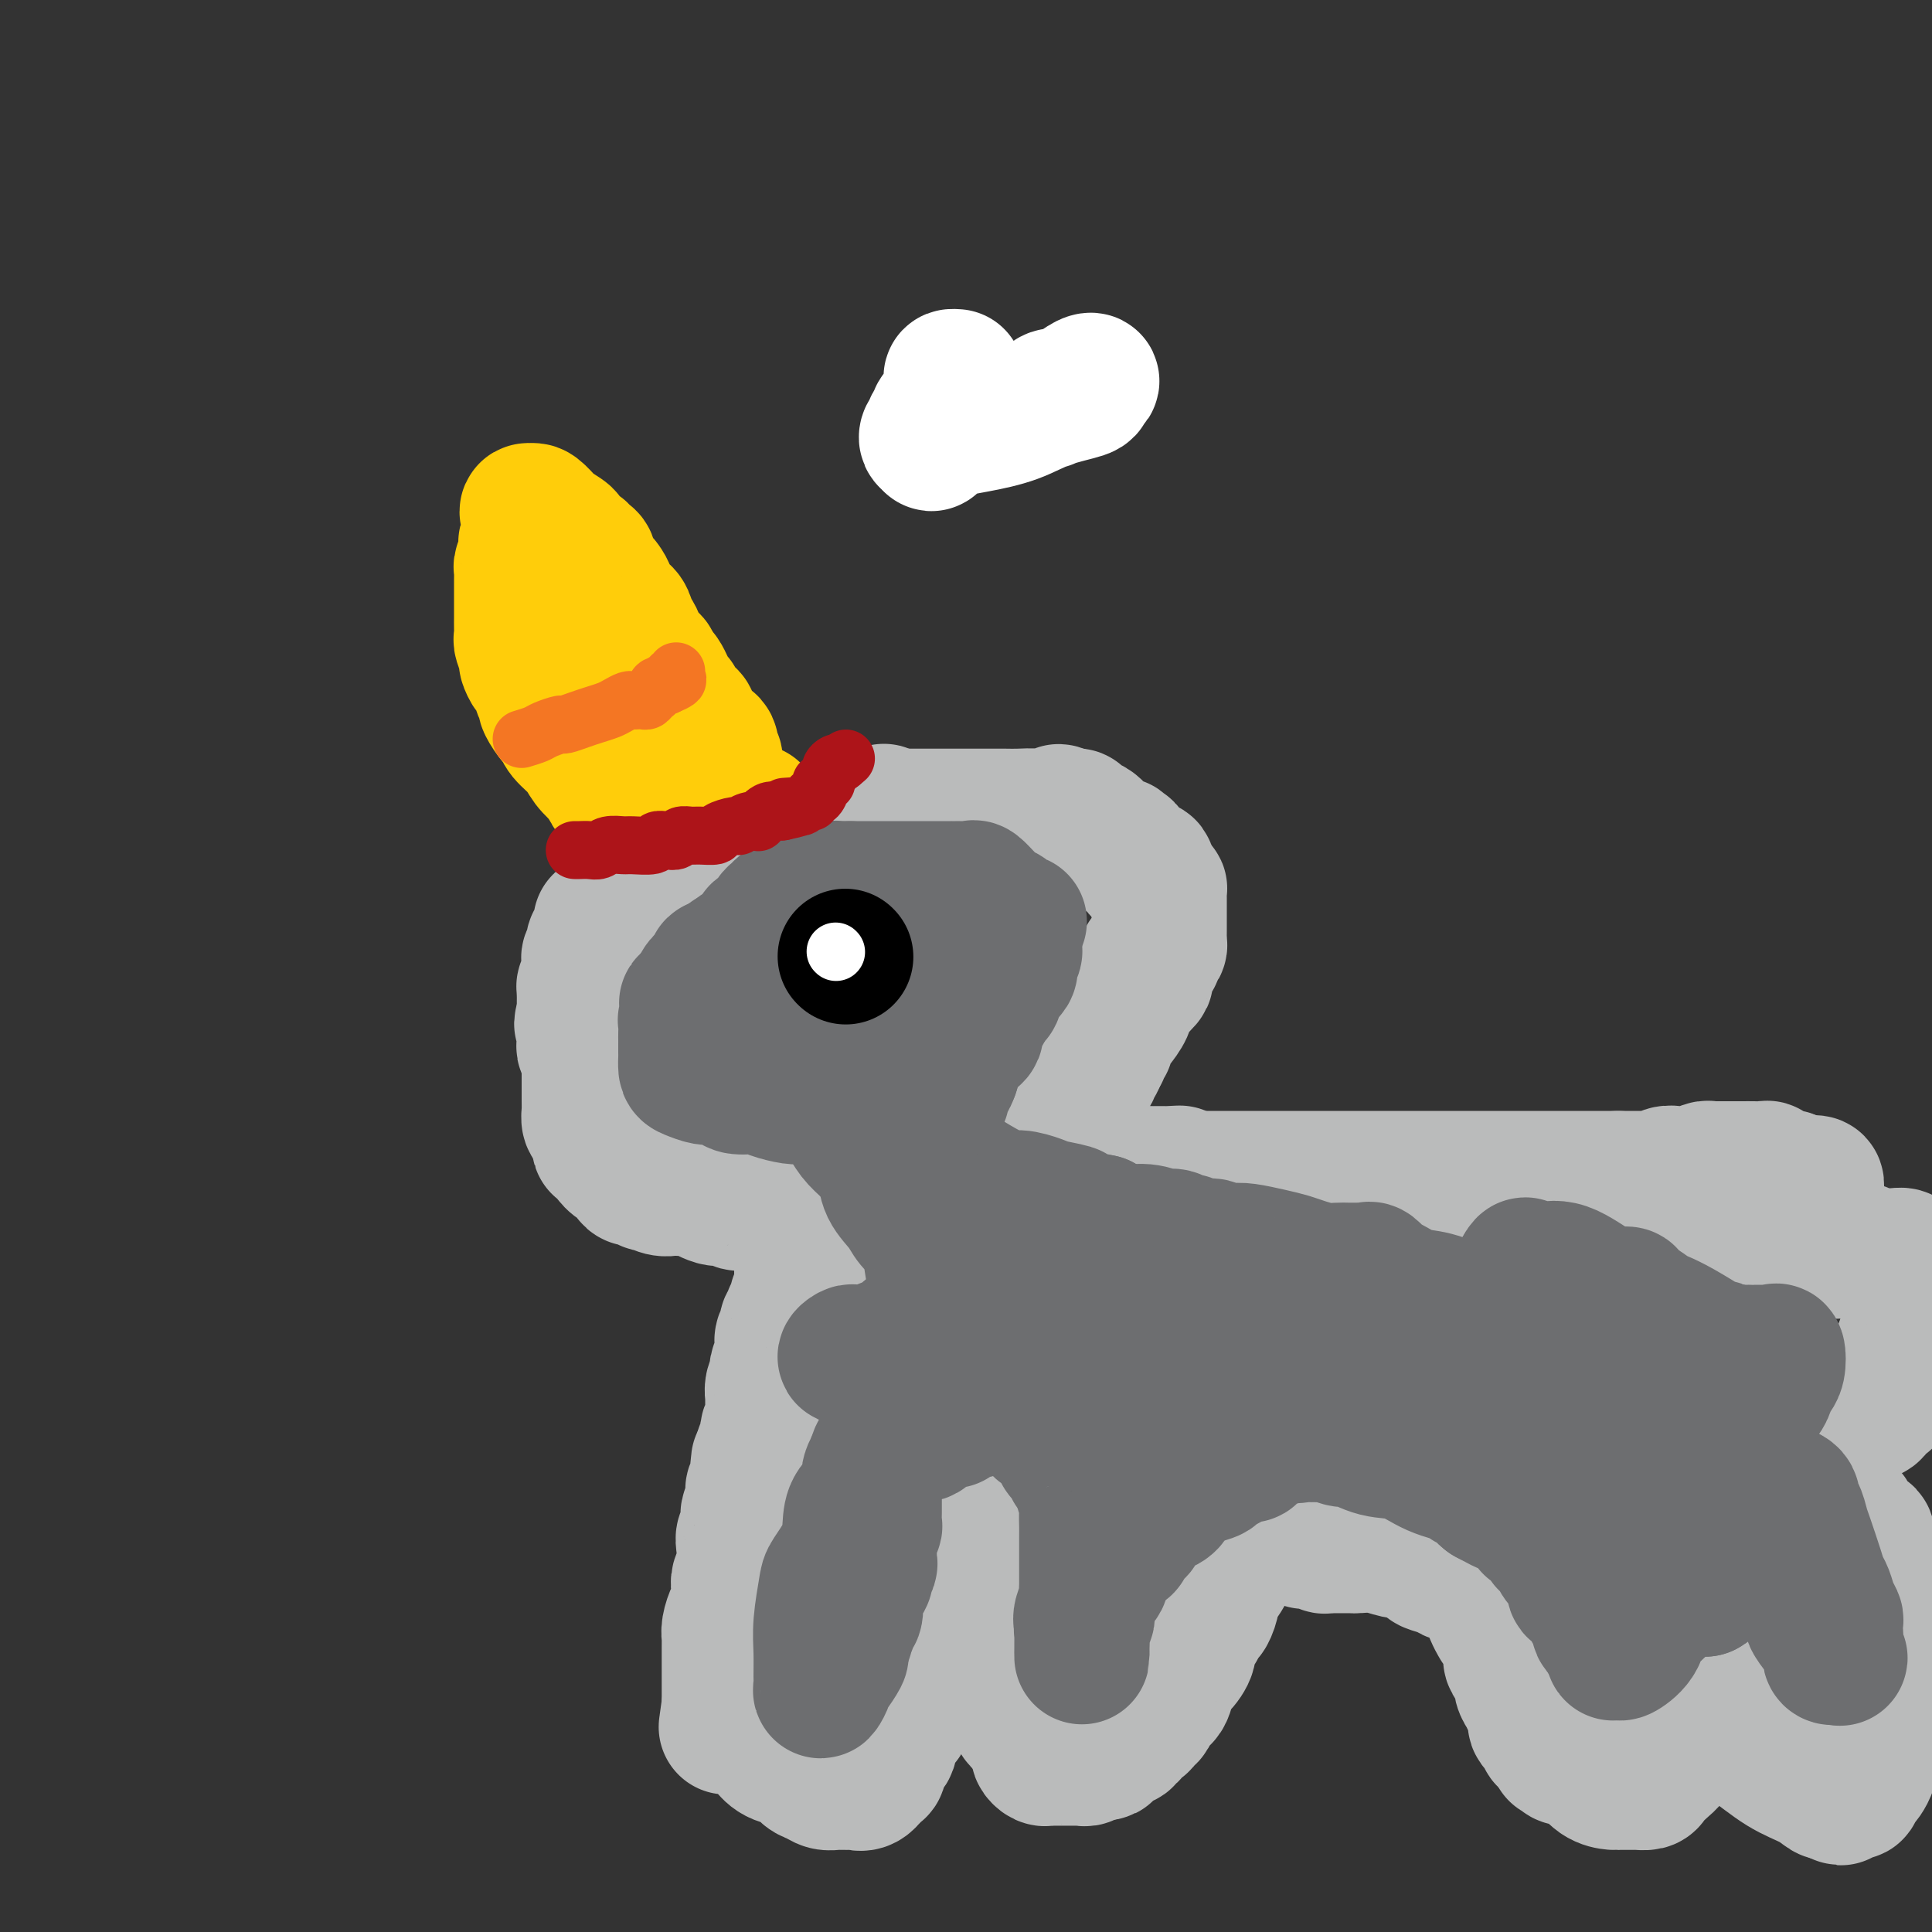 <svg viewBox='0 0 400 400' version='1.1' xmlns='http://www.w3.org/2000/svg' xmlns:xlink='http://www.w3.org/1999/xlink'><rect x="0" y="0" width="400" height="400" fill="#333333" stroke="none"/><g fill='none' stroke='#00BAD8' stroke-width='28' stroke-linecap='round' stroke-linejoin='round'><path d='M197,81c0.000,0.000 0.100,0.100 0.1,0.1'/></g>
<g fill='none' stroke='#FFFFFF' stroke-width='28' stroke-linecap='round' stroke-linejoin='round'><path d='M198,78c-0.424,-0.029 -0.847,-0.058 -1,0c-0.153,0.058 -0.035,0.204 0,1c0.035,0.796 -0.014,2.241 0,3c0.014,0.759 0.091,0.833 0,1c-0.091,0.167 -0.349,0.426 -1,1c-0.651,0.574 -1.695,1.463 -2,2c-0.305,0.537 0.128,0.722 0,1c-0.128,0.278 -0.816,0.649 -1,1c-0.184,0.351 0.136,0.682 0,1c-0.136,0.318 -0.729,0.624 -1,1c-0.271,0.376 -0.220,0.822 0,1c0.220,0.178 0.610,0.089 1,0'/><path d='M193,91c-0.638,1.884 0.268,0.096 2,-1c1.732,-1.096 4.291,-1.498 7,-2c2.709,-0.502 5.567,-1.105 8,-2c2.433,-0.895 4.441,-2.084 7,-3c2.559,-0.916 5.671,-1.559 7,-2c1.329,-0.441 0.876,-0.678 1,-1c0.124,-0.322 0.825,-0.728 1,-1c0.175,-0.272 -0.177,-0.409 -1,0c-0.823,0.409 -2.115,1.364 -3,2c-0.885,0.636 -1.361,0.954 -2,1c-0.639,0.046 -1.441,-0.180 -2,0c-0.559,0.180 -0.874,0.766 -1,1c-0.126,0.234 -0.063,0.117 0,0'/></g>
<g fill='none' stroke='#FFCD0A' stroke-width='28' stroke-linecap='round' stroke-linejoin='round'><path d='M144,171c0.332,0.006 0.663,0.013 1,0c0.337,-0.013 0.679,-0.045 1,0c0.321,0.045 0.622,0.165 1,0c0.378,-0.165 0.833,-0.617 1,-1c0.167,-0.383 0.045,-0.697 0,-1c-0.045,-0.303 -0.012,-0.596 0,-1c0.012,-0.404 0.003,-0.919 0,-1c-0.003,-0.081 -0.001,0.273 0,0c0.001,-0.273 -0.000,-1.171 0,-2c0.000,-0.829 0.001,-1.589 0,-2c-0.001,-0.411 -0.004,-0.474 0,-1c0.004,-0.526 0.015,-1.516 0,-2c-0.015,-0.484 -0.054,-0.462 0,-1c0.054,-0.538 0.203,-1.635 0,-2c-0.203,-0.365 -0.757,0.003 -1,0c-0.243,-0.003 -0.173,-0.376 0,-1c0.173,-0.624 0.449,-1.498 0,-2c-0.449,-0.502 -1.625,-0.630 -2,-1c-0.375,-0.370 0.049,-0.981 0,-1c-0.049,-0.019 -0.573,0.555 -1,0c-0.427,-0.555 -0.758,-2.240 -1,-3c-0.242,-0.760 -0.397,-0.596 -1,-1c-0.603,-0.404 -1.656,-1.376 -2,-2c-0.344,-0.624 0.021,-0.899 0,-1c-0.021,-0.101 -0.429,-0.027 -1,-1c-0.571,-0.973 -1.306,-2.992 -2,-4c-0.694,-1.008 -1.347,-1.004 -2,-1'/><path d='M135,139c-1.962,-3.555 -0.367,-2.443 0,-2c0.367,0.443 -0.493,0.217 -1,0c-0.507,-0.217 -0.662,-0.426 -1,-1c-0.338,-0.574 -0.861,-1.515 -1,-2c-0.139,-0.485 0.104,-0.515 0,-1c-0.104,-0.485 -0.557,-1.423 -1,-2c-0.443,-0.577 -0.878,-0.791 -1,-1c-0.122,-0.209 0.069,-0.413 0,-1c-0.069,-0.587 -0.398,-1.557 -1,-2c-0.602,-0.443 -1.475,-0.359 -2,-1c-0.525,-0.641 -0.700,-2.007 -1,-3c-0.300,-0.993 -0.724,-1.614 -1,-2c-0.276,-0.386 -0.403,-0.539 -1,-1c-0.597,-0.461 -1.664,-1.232 -2,-2c-0.336,-0.768 0.059,-1.533 0,-2c-0.059,-0.467 -0.573,-0.635 -1,-1c-0.427,-0.365 -0.765,-0.927 -1,-1c-0.235,-0.073 -0.365,0.344 -1,0c-0.635,-0.344 -1.776,-1.449 -2,-2c-0.224,-0.551 0.469,-0.547 0,-1c-0.469,-0.453 -2.101,-1.362 -3,-2c-0.899,-0.638 -1.066,-1.006 -1,-1c0.066,0.006 0.364,0.386 0,0c-0.364,-0.386 -1.390,-1.539 -2,-2c-0.610,-0.461 -0.805,-0.231 -1,0'/><path d='M110,106c-1.697,-0.992 -0.441,1.029 0,2c0.441,0.971 0.067,0.893 0,1c-0.067,0.107 0.175,0.400 0,1c-0.175,0.600 -0.765,1.509 -1,2c-0.235,0.491 -0.116,0.566 0,1c0.116,0.434 0.227,1.229 0,2c-0.227,0.771 -0.793,1.520 -1,2c-0.207,0.480 -0.055,0.691 0,1c0.055,0.309 0.015,0.715 0,1c-0.015,0.285 -0.004,0.447 0,1c0.004,0.553 0.001,1.495 0,2c-0.001,0.505 -0.000,0.572 0,1c0.000,0.428 0.000,1.218 0,2c-0.000,0.782 -0.001,1.555 0,2c0.001,0.445 0.004,0.561 0,1c-0.004,0.439 -0.016,1.202 0,2c0.016,0.798 0.060,1.633 0,2c-0.060,0.367 -0.223,0.268 0,1c0.223,0.732 0.833,2.297 1,3c0.167,0.703 -0.109,0.546 0,1c0.109,0.454 0.602,1.520 1,2c0.398,0.480 0.702,0.374 1,1c0.298,0.626 0.591,1.984 1,3c0.409,1.016 0.934,1.689 1,2c0.066,0.311 -0.326,0.260 0,1c0.326,0.740 1.371,2.270 2,3c0.629,0.730 0.843,0.660 1,1c0.157,0.340 0.259,1.091 1,2c0.741,0.909 2.123,1.975 3,3c0.877,1.025 1.251,2.007 2,3c0.749,0.993 1.875,1.996 3,3'/><path d='M125,161c2.713,4.051 1.497,1.677 1,1c-0.497,-0.677 -0.274,0.343 0,1c0.274,0.657 0.599,0.951 1,1c0.401,0.049 0.877,-0.145 1,0c0.123,0.145 -0.107,0.631 0,1c0.107,0.369 0.551,0.622 1,1c0.449,0.378 0.904,0.879 1,1c0.096,0.121 -0.167,-0.140 0,0c0.167,0.140 0.766,0.682 1,1c0.234,0.318 0.105,0.414 0,1c-0.105,0.586 -0.186,1.662 0,2c0.186,0.338 0.637,-0.063 1,0c0.363,0.063 0.637,0.591 1,1c0.363,0.409 0.816,0.701 1,1c0.184,0.299 0.101,0.606 0,1c-0.101,0.394 -0.219,0.875 0,1c0.219,0.125 0.777,-0.107 1,0c0.223,0.107 0.112,0.554 0,1'/><path d='M135,176c1.624,2.381 0.686,0.835 1,0c0.314,-0.835 1.882,-0.959 3,-1c1.118,-0.041 1.787,-0.001 2,0c0.213,0.001 -0.031,-0.039 0,0c0.031,0.039 0.338,0.155 1,0c0.662,-0.155 1.678,-0.581 2,-1c0.322,-0.419 -0.050,-0.829 0,-1c0.050,-0.171 0.520,-0.102 1,0c0.480,0.102 0.968,0.237 1,0c0.032,-0.237 -0.392,-0.847 0,-1c0.392,-0.153 1.600,0.151 2,0c0.400,-0.151 -0.008,-0.758 0,-1c0.008,-0.242 0.432,-0.120 1,0c0.568,0.120 1.279,0.239 2,0c0.721,-0.239 1.451,-0.834 2,-1c0.549,-0.166 0.918,0.099 1,0c0.082,-0.099 -0.122,-0.563 0,-1c0.122,-0.437 0.571,-0.849 1,-1c0.429,-0.151 0.837,-0.043 1,0c0.163,0.043 0.082,0.022 0,0'/></g>
<g fill='none' stroke='#BABBBB' stroke-width='28' stroke-linecap='round' stroke-linejoin='round'><path d='M183,168c-0.339,0.455 -0.677,0.910 -1,1c-0.323,0.090 -0.629,-0.186 -1,0c-0.371,0.186 -0.805,0.832 -1,1c-0.195,0.168 -0.151,-0.143 0,0c0.151,0.143 0.408,0.742 0,1c-0.408,0.258 -1.482,0.177 -2,0c-0.518,-0.177 -0.481,-0.450 -1,0c-0.519,0.450 -1.596,1.623 -2,2c-0.404,0.377 -0.137,-0.044 0,0c0.137,0.044 0.142,0.551 0,1c-0.142,0.449 -0.433,0.838 -1,1c-0.567,0.162 -1.410,0.095 -2,0c-0.590,-0.095 -0.928,-0.218 -1,0c-0.072,0.218 0.122,0.777 0,1c-0.122,0.223 -0.561,0.112 -1,0'/><path d='M170,176c-2.136,1.421 -0.975,0.973 -1,1c-0.025,0.027 -1.236,0.528 -2,1c-0.764,0.472 -1.082,0.915 -1,1c0.082,0.085 0.565,-0.187 0,0c-0.565,0.187 -2.179,0.835 -3,1c-0.821,0.165 -0.850,-0.153 -1,0c-0.150,0.153 -0.422,0.777 -1,1c-0.578,0.223 -1.463,0.046 -2,0c-0.537,-0.046 -0.725,0.039 -1,0c-0.275,-0.039 -0.637,-0.203 -1,0c-0.363,0.203 -0.726,0.772 -1,1c-0.274,0.228 -0.459,0.114 -1,0c-0.541,-0.114 -1.440,-0.228 -2,0c-0.560,0.228 -0.783,0.797 -1,1c-0.217,0.203 -0.430,0.041 -1,0c-0.570,-0.041 -1.499,0.040 -2,0c-0.501,-0.040 -0.576,-0.199 -1,0c-0.424,0.199 -1.199,0.758 -2,1c-0.801,0.242 -1.628,0.169 -2,0c-0.372,-0.169 -0.288,-0.434 -1,0c-0.712,0.434 -2.218,1.565 -3,2c-0.782,0.435 -0.840,0.172 -1,0c-0.160,-0.172 -0.423,-0.252 -1,0c-0.577,0.252 -1.469,0.838 -2,1c-0.531,0.162 -0.701,-0.100 -1,0c-0.299,0.100 -0.728,0.562 -1,1c-0.272,0.438 -0.388,0.852 -1,1c-0.612,0.148 -1.721,0.029 -2,0c-0.279,-0.029 0.271,0.031 0,0c-0.271,-0.031 -1.363,-0.152 -2,0c-0.637,0.152 -0.818,0.576 -1,1'/><path d='M128,190c-6.659,2.060 -2.305,0.212 -1,0c1.305,-0.212 -0.439,1.214 -1,2c-0.561,0.786 0.061,0.933 0,1c-0.061,0.067 -0.805,0.056 -1,0c-0.195,-0.056 0.158,-0.156 0,0c-0.158,0.156 -0.826,0.566 -1,1c-0.174,0.434 0.146,0.890 0,1c-0.146,0.110 -0.757,-0.125 -1,0c-0.243,0.125 -0.118,0.611 0,1c0.118,0.389 0.228,0.681 0,1c-0.228,0.319 -0.793,0.664 -1,1c-0.207,0.336 -0.056,0.664 0,1c0.056,0.336 0.016,0.682 0,1c-0.016,0.318 -0.008,0.610 0,1c0.008,0.390 0.016,0.878 0,1c-0.016,0.122 -0.057,-0.121 0,0c0.057,0.121 0.211,0.606 0,1c-0.211,0.394 -0.789,0.697 -1,1c-0.211,0.303 -0.057,0.606 0,1c0.057,0.394 0.015,0.879 0,1c-0.015,0.121 -0.004,-0.122 0,0c0.004,0.122 0.001,0.610 0,1c-0.001,0.390 -0.000,0.682 0,1c0.000,0.318 0.000,0.662 0,1c-0.000,0.338 -0.000,0.669 0,1'/><path d='M121,210c-1.083,3.329 -0.290,1.653 0,1c0.290,-0.653 0.078,-0.281 0,0c-0.078,0.281 -0.021,0.470 0,1c0.021,0.530 0.004,1.399 0,2c-0.004,0.601 0.003,0.934 0,1c-0.003,0.066 -0.015,-0.136 0,0c0.015,0.136 0.057,0.610 0,1c-0.057,0.390 -0.211,0.696 0,1c0.211,0.304 0.789,0.606 1,1c0.211,0.394 0.057,0.879 0,1c-0.057,0.121 -0.015,-0.122 0,0c0.015,0.122 0.004,0.610 0,1c-0.004,0.390 -0.001,0.681 0,1c0.001,0.319 0.000,0.667 0,1c-0.000,0.333 -0.000,0.652 0,1c0.000,0.348 -0.000,0.723 0,1c0.000,0.277 0.000,0.454 0,1c-0.000,0.546 -0.001,1.460 0,2c0.001,0.540 0.003,0.707 0,1c-0.003,0.293 -0.012,0.711 0,1c0.012,0.289 0.044,0.449 0,1c-0.044,0.551 -0.166,1.495 0,2c0.166,0.505 0.619,0.573 1,1c0.381,0.427 0.691,1.214 1,2'/><path d='M124,235c0.401,4.027 -0.097,1.594 0,1c0.097,-0.594 0.790,0.652 1,1c0.210,0.348 -0.062,-0.200 0,0c0.062,0.200 0.459,1.149 1,2c0.541,0.851 1.226,1.605 2,2c0.774,0.395 1.637,0.432 2,1c0.363,0.568 0.225,1.668 1,2c0.775,0.332 2.462,-0.103 3,0c0.538,0.103 -0.073,0.746 0,1c0.073,0.254 0.829,0.121 1,0c0.171,-0.121 -0.244,-0.228 0,0c0.244,0.228 1.148,0.791 2,1c0.852,0.209 1.653,0.064 2,0c0.347,-0.064 0.242,-0.046 1,0c0.758,0.046 2.379,0.121 3,0c0.621,-0.121 0.241,-0.439 1,0c0.759,0.439 2.658,1.634 4,2c1.342,0.366 2.127,-0.098 3,0c0.873,0.098 1.834,0.758 2,1c0.166,0.242 -0.464,0.065 0,0c0.464,-0.065 2.022,-0.017 3,0c0.978,0.017 1.374,0.005 2,0c0.626,-0.005 1.480,-0.001 2,0c0.520,0.001 0.706,0.000 1,0c0.294,-0.000 0.694,-0.000 1,0c0.306,0.000 0.516,0.000 1,0c0.484,-0.000 1.242,-0.000 2,0'/><path d='M165,249c5.502,0.774 2.257,0.207 1,0c-1.257,-0.207 -0.524,-0.056 0,0c0.524,0.056 0.841,0.015 1,0c0.159,-0.015 0.161,-0.004 1,0c0.839,0.004 2.515,0.001 3,0c0.485,-0.001 -0.220,-0.000 0,0c0.220,0.000 1.367,0.000 2,0c0.633,-0.000 0.752,-0.000 1,0c0.248,0.000 0.624,0.000 1,0'/><path d='M175,249c1.611,0.238 0.638,0.833 0,1c-0.638,0.167 -0.940,-0.095 -1,0c-0.060,0.095 0.124,0.546 0,1c-0.124,0.454 -0.555,0.910 -1,1c-0.445,0.090 -0.903,-0.187 -1,0c-0.097,0.187 0.167,0.838 0,1c-0.167,0.162 -0.765,-0.167 -1,0c-0.235,0.167 -0.105,0.828 0,1c0.105,0.172 0.187,-0.146 0,0c-0.187,0.146 -0.643,0.756 -1,1c-0.357,0.244 -0.617,0.121 -1,0c-0.383,-0.121 -0.891,-0.242 -1,0c-0.109,0.242 0.181,0.846 0,1c-0.181,0.154 -0.833,-0.142 -1,0c-0.167,0.142 0.151,0.722 0,1c-0.151,0.278 -0.773,0.255 -1,1c-0.227,0.745 -0.061,2.259 0,3c0.061,0.741 0.016,0.710 0,1c-0.016,0.290 -0.004,0.903 0,1c0.004,0.097 0.001,-0.320 0,0c-0.001,0.320 -0.000,1.377 0,2c0.000,0.623 0.000,0.811 0,1'/><path d='M166,266c-0.017,1.418 -0.061,0.962 0,1c0.061,0.038 0.226,0.570 0,1c-0.226,0.430 -0.844,0.759 -1,1c-0.156,0.241 0.151,0.393 0,1c-0.151,0.607 -0.759,1.668 -1,2c-0.241,0.332 -0.116,-0.065 0,0c0.116,0.065 0.224,0.594 0,1c-0.224,0.406 -0.778,0.690 -1,1c-0.222,0.310 -0.112,0.647 0,1c0.112,0.353 0.227,0.724 0,1c-0.227,0.276 -0.797,0.459 -1,1c-0.203,0.541 -0.041,1.440 0,2c0.041,0.560 -0.041,0.779 0,1c0.041,0.221 0.203,0.443 0,1c-0.203,0.557 -0.772,1.449 -1,2c-0.228,0.551 -0.114,0.762 0,1c0.114,0.238 0.227,0.505 0,1c-0.227,0.495 -0.793,1.219 -1,2c-0.207,0.781 -0.054,1.619 0,2c0.054,0.381 0.011,0.305 0,1c-0.011,0.695 0.011,2.161 0,3c-0.011,0.839 -0.056,1.051 0,1c0.056,-0.051 0.212,-0.364 0,0c-0.212,0.364 -0.793,1.407 -1,2c-0.207,0.593 -0.042,0.736 0,1c0.042,0.264 -0.040,0.648 0,1c0.040,0.352 0.203,0.672 0,1c-0.203,0.328 -0.772,0.665 -1,1c-0.228,0.335 -0.114,0.667 0,1'/><path d='M158,301c-1.464,5.880 -1.124,3.081 -1,2c0.124,-1.081 0.033,-0.443 0,0c-0.033,0.443 -0.008,0.692 0,1c0.008,0.308 -0.002,0.674 0,1c0.002,0.326 0.014,0.613 0,1c-0.014,0.387 -0.055,0.875 0,1c0.055,0.125 0.207,-0.114 0,0c-0.207,0.114 -0.774,0.579 -1,1c-0.226,0.421 -0.112,0.798 0,1c0.112,0.202 0.223,0.228 0,1c-0.223,0.772 -0.778,2.288 -1,3c-0.222,0.712 -0.111,0.620 0,1c0.111,0.380 0.222,1.232 0,2c-0.222,0.768 -0.778,1.450 -1,2c-0.222,0.550 -0.111,0.966 0,2c0.111,1.034 0.223,2.685 0,4c-0.223,1.315 -0.782,2.295 -1,3c-0.218,0.705 -0.097,1.134 0,2c0.097,0.866 0.170,2.168 0,3c-0.170,0.832 -0.581,1.193 -1,2c-0.419,0.807 -0.844,2.061 -1,3c-0.156,0.939 -0.042,1.563 0,2c0.042,0.437 0.011,0.687 0,1c-0.011,0.313 -0.003,0.688 0,1c0.003,0.312 0.001,0.560 0,1c-0.001,0.440 -0.000,1.074 0,2c0.000,0.926 0.000,2.146 0,3c-0.000,0.854 -0.000,1.342 0,2c0.000,0.658 0.000,1.485 0,2c-0.000,0.515 -0.000,0.719 0,1c0.000,0.281 0.000,0.641 0,1'/><path d='M151,353c-1.136,8.300 -0.477,3.050 0,1c0.477,-2.050 0.772,-0.900 1,0c0.228,0.900 0.390,1.551 1,2c0.610,0.449 1.669,0.698 2,1c0.331,0.302 -0.066,0.658 0,1c0.066,0.342 0.594,0.669 1,1c0.406,0.331 0.688,0.666 1,1c0.312,0.334 0.654,0.666 1,1c0.346,0.334 0.698,0.671 1,1c0.302,0.329 0.556,0.651 1,1c0.444,0.349 1.077,0.724 2,1c0.923,0.276 2.135,0.452 3,1c0.865,0.548 1.384,1.467 2,2c0.616,0.533 1.331,0.679 2,1c0.669,0.321 1.293,0.818 2,1c0.707,0.182 1.498,0.048 2,0c0.502,-0.048 0.715,-0.011 1,0c0.285,0.011 0.643,-0.004 1,0c0.357,0.004 0.713,0.027 1,0c0.287,-0.027 0.506,-0.104 1,0c0.494,0.104 1.264,0.390 2,0c0.736,-0.390 1.437,-1.456 2,-2c0.563,-0.544 0.988,-0.564 1,-1c0.012,-0.436 -0.387,-1.287 0,-2c0.387,-0.713 1.561,-1.290 2,-2c0.439,-0.710 0.142,-1.555 0,-2c-0.142,-0.445 -0.131,-0.490 0,-1c0.131,-0.510 0.381,-1.483 1,-2c0.619,-0.517 1.605,-0.576 2,-1c0.395,-0.424 0.197,-1.212 0,-2'/><path d='M187,354c0.867,-2.417 0.035,-1.961 0,-2c-0.035,-0.039 0.727,-0.574 1,-1c0.273,-0.426 0.059,-0.743 0,-1c-0.059,-0.257 0.039,-0.453 0,-1c-0.039,-0.547 -0.214,-1.443 0,-2c0.214,-0.557 0.818,-0.773 1,-1c0.182,-0.227 -0.056,-0.464 0,-1c0.056,-0.536 0.407,-1.370 1,-2c0.593,-0.630 1.430,-1.056 2,-2c0.570,-0.944 0.874,-2.407 1,-3c0.126,-0.593 0.075,-0.315 0,-1c-0.075,-0.685 -0.174,-2.333 0,-3c0.174,-0.667 0.620,-0.352 1,-1c0.380,-0.648 0.695,-2.258 1,-3c0.305,-0.742 0.602,-0.618 1,-1c0.398,-0.382 0.899,-1.272 1,-2c0.101,-0.728 -0.197,-1.293 0,-2c0.197,-0.707 0.889,-1.555 1,-2c0.111,-0.445 -0.359,-0.487 0,-1c0.359,-0.513 1.546,-1.496 2,-2c0.454,-0.504 0.173,-0.528 0,-1c-0.173,-0.472 -0.239,-1.392 0,-2c0.239,-0.608 0.782,-0.905 1,-1c0.218,-0.095 0.111,0.010 0,0c-0.111,-0.010 -0.227,-0.135 0,-1c0.227,-0.865 0.796,-2.469 1,-3c0.204,-0.531 0.044,0.012 0,0c-0.044,-0.012 0.026,-0.580 0,-1c-0.026,-0.420 -0.150,-0.691 0,-1c0.150,-0.309 0.575,-0.654 1,-1'/><path d='M203,309c2.475,-6.543 0.663,-0.402 0,2c-0.663,2.402 -0.178,1.065 0,1c0.178,-0.065 0.047,1.142 0,2c-0.047,0.858 -0.012,1.365 0,2c0.012,0.635 0.001,1.396 0,2c-0.001,0.604 0.008,1.052 0,2c-0.008,0.948 -0.031,2.397 0,3c0.031,0.603 0.117,0.360 0,1c-0.117,0.640 -0.439,2.164 0,3c0.439,0.836 1.637,0.986 2,2c0.363,1.014 -0.109,2.894 0,4c0.109,1.106 0.800,1.438 1,2c0.200,0.562 -0.091,1.354 0,2c0.091,0.646 0.563,1.147 1,2c0.437,0.853 0.839,2.060 1,3c0.161,0.940 0.082,1.614 0,2c-0.082,0.386 -0.166,0.485 0,1c0.166,0.515 0.583,1.447 1,2c0.417,0.553 0.833,0.725 1,1c0.167,0.275 0.083,0.651 0,1c-0.083,0.349 -0.167,0.671 0,1c0.167,0.329 0.583,0.664 1,1'/><path d='M211,351c1.238,3.697 0.333,0.939 0,0c-0.333,-0.939 -0.096,-0.058 0,1c0.096,1.058 0.049,2.292 0,3c-0.049,0.708 -0.100,0.890 0,1c0.100,0.110 0.352,0.148 1,1c0.648,0.852 1.693,2.519 2,3c0.307,0.481 -0.125,-0.225 0,0c0.125,0.225 0.806,1.381 1,2c0.194,0.619 -0.099,0.702 0,1c0.099,0.298 0.589,0.812 1,1c0.411,0.188 0.744,0.050 1,0c0.256,-0.050 0.436,-0.014 1,0c0.564,0.014 1.513,0.005 2,0c0.487,-0.005 0.511,-0.005 1,0c0.489,0.005 1.443,0.015 2,0c0.557,-0.015 0.716,-0.056 1,0c0.284,0.056 0.692,0.207 1,0c0.308,-0.207 0.517,-0.774 1,-1c0.483,-0.226 1.242,-0.113 2,0'/><path d='M228,363c2.019,-0.162 0.568,-0.565 0,-1c-0.568,-0.435 -0.253,-0.900 0,-1c0.253,-0.100 0.445,0.165 1,0c0.555,-0.165 1.472,-0.760 2,-1c0.528,-0.240 0.666,-0.125 1,0c0.334,0.125 0.863,0.258 1,0c0.137,-0.258 -0.118,-0.909 0,-1c0.118,-0.091 0.610,0.379 1,0c0.390,-0.379 0.678,-1.606 1,-2c0.322,-0.394 0.677,0.045 1,0c0.323,-0.045 0.615,-0.572 1,-1c0.385,-0.428 0.864,-0.756 1,-1c0.136,-0.244 -0.070,-0.405 0,-1c0.070,-0.595 0.416,-1.625 1,-2c0.584,-0.375 1.404,-0.096 2,-1c0.596,-0.904 0.967,-2.989 1,-4c0.033,-1.011 -0.272,-0.946 0,-1c0.272,-0.054 1.119,-0.228 2,-1c0.881,-0.772 1.794,-2.141 2,-3c0.206,-0.859 -0.295,-1.206 0,-2c0.295,-0.794 1.385,-2.034 2,-3c0.615,-0.966 0.755,-1.658 1,-2c0.245,-0.342 0.595,-0.336 1,-1c0.405,-0.664 0.864,-1.999 1,-3c0.136,-1.001 -0.052,-1.668 0,-2c0.052,-0.332 0.342,-0.330 1,-1c0.658,-0.670 1.682,-2.014 2,-3c0.318,-0.986 -0.069,-1.615 0,-2c0.069,-0.385 0.596,-0.527 1,-1c0.404,-0.473 0.687,-1.278 1,-2c0.313,-0.722 0.657,-1.361 1,-2'/><path d='M257,318c3.183,-5.885 1.642,-2.099 1,-1c-0.642,1.099 -0.383,-0.490 0,-1c0.383,-0.510 0.890,0.060 1,0c0.110,-0.060 -0.177,-0.749 0,-1c0.177,-0.251 0.817,-0.063 1,0c0.183,0.063 -0.092,0.003 0,0c0.092,-0.003 0.549,0.052 1,0c0.451,-0.052 0.894,-0.210 1,0c0.106,0.210 -0.125,0.787 0,1c0.125,0.213 0.607,0.061 1,0c0.393,-0.061 0.696,-0.030 1,0'/><path d='M264,316c1.328,-0.313 1.149,-0.094 1,0c-0.149,0.094 -0.266,0.064 0,0c0.266,-0.064 0.916,-0.162 1,0c0.084,0.162 -0.399,0.583 0,1c0.399,0.417 1.678,0.830 2,1c0.322,0.170 -0.313,0.097 0,0c0.313,-0.097 1.575,-0.218 2,0c0.425,0.218 0.012,0.776 0,1c-0.012,0.224 0.378,0.112 1,0c0.622,-0.112 1.476,-0.226 2,0c0.524,0.226 0.716,0.793 1,1c0.284,0.207 0.658,0.055 1,0c0.342,-0.055 0.653,-0.015 1,0c0.347,0.015 0.732,0.003 1,0c0.268,-0.003 0.421,0.003 1,0c0.579,-0.003 1.584,-0.015 2,0c0.416,0.015 0.244,0.057 1,0c0.756,-0.057 2.440,-0.211 4,0c1.560,0.211 2.995,0.789 4,1c1.005,0.211 1.578,0.057 2,0c0.422,-0.057 0.692,-0.016 1,0c0.308,0.016 0.654,0.008 1,0'/><path d='M293,321c4.657,0.952 1.800,0.833 1,1c-0.800,0.167 0.458,0.619 1,1c0.542,0.381 0.368,0.692 1,1c0.632,0.308 2.071,0.612 3,1c0.929,0.388 1.348,0.859 2,1c0.652,0.141 1.538,-0.050 2,0c0.462,0.050 0.501,0.340 1,1c0.499,0.660 1.457,1.689 2,2c0.543,0.311 0.671,-0.096 1,0c0.329,0.096 0.861,0.694 1,1c0.139,0.306 -0.113,0.318 0,1c0.113,0.682 0.591,2.032 1,3c0.409,0.968 0.751,1.554 1,2c0.249,0.446 0.407,0.754 1,1c0.593,0.246 1.621,0.431 2,1c0.379,0.569 0.109,1.523 0,2c-0.109,0.477 -0.057,0.476 0,1c0.057,0.524 0.120,1.572 0,2c-0.120,0.428 -0.421,0.236 0,1c0.421,0.764 1.566,2.484 2,3c0.434,0.516 0.159,-0.171 0,0c-0.159,0.171 -0.202,1.201 0,2c0.202,0.799 0.650,1.366 1,2c0.350,0.634 0.602,1.336 1,2c0.398,0.664 0.943,1.292 1,2c0.057,0.708 -0.373,1.496 0,2c0.373,0.504 1.550,0.723 2,1c0.450,0.277 0.172,0.610 0,1c-0.172,0.390 -0.239,0.836 0,1c0.239,0.164 0.782,0.047 1,0c0.218,-0.047 0.109,-0.023 0,0'/><path d='M321,360c2.186,4.895 1.151,2.633 1,2c-0.151,-0.633 0.581,0.362 1,1c0.419,0.638 0.525,0.917 1,1c0.475,0.083 1.318,-0.030 2,0c0.682,0.030 1.204,0.204 2,1c0.796,0.796 1.867,2.213 3,3c1.133,0.787 2.330,0.943 3,1c0.670,0.057 0.813,0.016 1,0c0.187,-0.016 0.416,-0.006 1,0c0.584,0.006 1.521,0.010 2,0c0.479,-0.010 0.499,-0.033 1,0c0.501,0.033 1.482,0.121 2,0c0.518,-0.121 0.573,-0.452 1,-1c0.427,-0.548 1.225,-1.313 2,-2c0.775,-0.687 1.527,-1.294 2,-2c0.473,-0.706 0.666,-1.509 1,-2c0.334,-0.491 0.807,-0.669 1,-1c0.193,-0.331 0.104,-0.813 0,-1c-0.104,-0.187 -0.224,-0.078 0,0c0.224,0.078 0.792,0.127 1,0c0.208,-0.127 0.056,-0.429 0,-1c-0.056,-0.571 -0.015,-1.410 0,-2c0.015,-0.590 0.004,-0.932 0,-1c-0.004,-0.068 -0.001,0.136 0,0c0.001,-0.136 0.000,-0.614 0,-1c-0.000,-0.386 -0.000,-0.681 0,-1c0.000,-0.319 0.000,-0.663 0,-1c-0.000,-0.337 -0.000,-0.669 0,-1'/><path d='M349,352c0.382,-1.565 0.838,-0.979 1,-1c0.162,-0.021 0.029,-0.650 0,-1c-0.029,-0.350 0.044,-0.422 0,-1c-0.044,-0.578 -0.205,-1.662 0,-2c0.205,-0.338 0.777,0.069 1,0c0.223,-0.069 0.097,-0.615 0,-1c-0.097,-0.385 -0.166,-0.609 0,-1c0.166,-0.391 0.565,-0.950 1,-1c0.435,-0.050 0.905,0.409 1,1c0.095,0.591 -0.186,1.314 0,2c0.186,0.686 0.837,1.337 1,2c0.163,0.663 -0.163,1.340 0,2c0.163,0.660 0.815,1.305 1,2c0.185,0.695 -0.098,1.442 0,2c0.098,0.558 0.575,0.927 1,1c0.425,0.073 0.797,-0.150 1,0c0.203,0.150 0.239,0.673 0,1c-0.239,0.327 -0.751,0.459 0,1c0.751,0.541 2.765,1.490 5,3c2.235,1.510 4.692,3.580 7,5c2.308,1.420 4.468,2.190 6,3c1.532,0.810 2.438,1.660 3,2c0.562,0.340 0.781,0.170 1,0'/><path d='M379,371c3.737,2.321 1.580,0.623 1,0c-0.580,-0.623 0.418,-0.170 1,0c0.582,0.170 0.747,0.056 1,0c0.253,-0.056 0.592,-0.056 1,0c0.408,0.056 0.884,0.166 1,0c0.116,-0.166 -0.128,-0.608 0,-1c0.128,-0.392 0.626,-0.735 1,-1c0.374,-0.265 0.622,-0.451 1,-1c0.378,-0.549 0.886,-1.461 1,-2c0.114,-0.539 -0.166,-0.704 0,-1c0.166,-0.296 0.776,-0.724 1,-1c0.224,-0.276 0.060,-0.399 0,-1c-0.060,-0.601 -0.016,-1.680 0,-2c0.016,-0.320 0.004,0.118 0,0c-0.004,-0.118 -0.001,-0.791 0,-1c0.001,-0.209 0.000,0.047 0,0c-0.000,-0.047 -0.000,-0.397 0,-1c0.000,-0.603 0.000,-1.458 0,-2c-0.000,-0.542 -0.000,-0.771 0,-1'/><path d='M388,356c0.155,-1.721 0.041,-1.023 0,-1c-0.041,0.023 -0.011,-0.627 0,-1c0.011,-0.373 0.003,-0.468 0,-1c-0.003,-0.532 -0.001,-1.500 0,-2c0.001,-0.500 0.000,-0.534 0,-1c-0.000,-0.466 -0.000,-1.366 0,-2c0.000,-0.634 0.000,-1.001 0,-1c-0.000,0.001 -0.000,0.370 0,0c0.000,-0.370 0.000,-1.478 0,-2c-0.000,-0.522 -0.000,-0.456 0,-1c0.000,-0.544 0.000,-1.698 0,-2c-0.000,-0.302 -0.000,0.247 0,0c0.000,-0.247 0.000,-1.289 0,-2c-0.000,-0.711 -0.000,-1.092 0,-2c0.000,-0.908 0.000,-2.342 0,-3c-0.000,-0.658 -0.000,-0.540 0,-1c0.000,-0.460 0.000,-1.499 0,-2c-0.000,-0.501 -0.000,-0.463 0,-1c0.000,-0.537 0.000,-1.649 0,-2c-0.000,-0.351 -0.000,0.060 0,0c0.000,-0.060 0.001,-0.592 0,-1c-0.001,-0.408 -0.003,-0.692 0,-1c0.003,-0.308 0.011,-0.639 0,-1c-0.011,-0.361 -0.041,-0.751 0,-1c0.041,-0.249 0.155,-0.357 0,-1c-0.155,-0.643 -0.577,-1.822 -1,-3'/><path d='M387,321c-0.397,-5.639 -0.890,-2.235 -1,-1c-0.110,1.235 0.163,0.303 0,0c-0.163,-0.303 -0.760,0.025 -1,0c-0.240,-0.025 -0.121,-0.402 0,-1c0.121,-0.598 0.243,-1.417 0,-2c-0.243,-0.583 -0.853,-0.929 -1,-1c-0.147,-0.071 0.168,0.135 0,0c-0.168,-0.135 -0.819,-0.611 -1,-1c-0.181,-0.389 0.109,-0.692 0,-1c-0.109,-0.308 -0.617,-0.621 -1,-1c-0.383,-0.379 -0.643,-0.822 -1,-1c-0.357,-0.178 -0.813,-0.090 -1,0c-0.187,0.090 -0.106,0.183 0,0c0.106,-0.183 0.236,-0.640 0,-1c-0.236,-0.360 -0.837,-0.621 -1,-1c-0.163,-0.379 0.111,-0.875 0,-1c-0.111,-0.125 -0.607,0.120 -1,0c-0.393,-0.120 -0.684,-0.606 -1,-1c-0.316,-0.394 -0.658,-0.697 -1,-1'/><path d='M376,307c-1.636,-2.179 -0.226,-0.625 0,0c0.226,0.625 -0.731,0.321 -1,0c-0.269,-0.321 0.148,-0.660 0,-1c-0.148,-0.340 -0.863,-0.680 -1,-1c-0.137,-0.320 0.304,-0.621 0,-1c-0.304,-0.379 -1.354,-0.837 -2,-1c-0.646,-0.163 -0.887,-0.030 -1,0c-0.113,0.030 -0.098,-0.044 0,0c0.098,0.044 0.278,0.204 0,0c-0.278,-0.204 -1.014,-0.773 -1,-1c0.014,-0.227 0.777,-0.112 1,0c0.223,0.112 -0.094,0.223 0,0c0.094,-0.223 0.598,-0.778 1,-1c0.402,-0.222 0.701,-0.111 1,0'/><path d='M373,301c-0.301,-0.883 0.445,-0.092 1,0c0.555,0.092 0.919,-0.515 1,-1c0.081,-0.485 -0.120,-0.847 0,-1c0.120,-0.153 0.562,-0.098 1,0c0.438,0.098 0.872,0.238 1,0c0.128,-0.238 -0.051,-0.855 0,-1c0.051,-0.145 0.333,0.181 1,0c0.667,-0.181 1.718,-0.871 2,-1c0.282,-0.129 -0.206,0.302 0,0c0.206,-0.302 1.107,-1.336 2,-2c0.893,-0.664 1.779,-0.956 2,-1c0.221,-0.044 -0.224,0.160 0,0c0.224,-0.160 1.117,-0.684 2,-1c0.883,-0.316 1.756,-0.424 2,-1c0.244,-0.576 -0.141,-1.622 0,-2c0.141,-0.378 0.809,-0.090 1,0c0.191,0.090 -0.093,-0.017 0,0c0.093,0.017 0.564,0.158 1,0c0.436,-0.158 0.839,-0.617 1,-1c0.161,-0.383 0.081,-0.692 0,-1'/><path d='M391,288c3.009,-2.181 1.532,-1.135 1,-1c-0.532,0.135 -0.118,-0.642 0,-1c0.118,-0.358 -0.062,-0.295 0,-1c0.062,-0.705 0.364,-2.176 1,-4c0.636,-1.824 1.607,-4.001 2,-6c0.393,-1.999 0.210,-3.820 0,-5c-0.210,-1.180 -0.447,-1.718 0,-3c0.447,-1.282 1.577,-3.309 2,-4c0.423,-0.691 0.139,-0.045 0,0c-0.139,0.045 -0.133,-0.510 0,-1c0.133,-0.490 0.394,-0.916 0,-1c-0.394,-0.084 -1.444,0.175 -2,0c-0.556,-0.175 -0.620,-0.783 -1,-1c-0.380,-0.217 -1.076,-0.044 -2,0c-0.924,0.044 -2.074,-0.041 -3,0c-0.926,0.041 -1.627,0.207 -2,0c-0.373,-0.207 -0.418,-0.788 -1,-1c-0.582,-0.212 -1.702,-0.057 -2,0c-0.298,0.057 0.228,0.015 0,0c-0.228,-0.015 -1.208,-0.004 -2,0c-0.792,0.004 -1.396,0.002 -2,0'/><path d='M380,259c-2.741,-0.619 -1.094,-0.166 -1,0c0.094,0.166 -1.365,0.044 -2,0c-0.635,-0.044 -0.447,-0.012 -1,0c-0.553,0.012 -1.849,0.003 -3,0c-1.151,-0.003 -2.159,-0.001 -3,0c-0.841,0.001 -1.516,0.001 -2,0c-0.484,-0.001 -0.777,-0.004 -2,0c-1.223,0.004 -3.374,0.015 -5,0c-1.626,-0.015 -2.726,-0.057 -4,0c-1.274,0.057 -2.723,0.211 -4,0c-1.277,-0.211 -2.384,-0.789 -3,-1c-0.616,-0.211 -0.743,-0.057 -1,0c-0.257,0.057 -0.645,0.016 -1,0c-0.355,-0.016 -0.678,-0.008 -1,0'/><path d='M347,258c-5.494,-0.548 -2.729,-1.419 -2,-2c0.729,-0.581 -0.578,-0.874 -1,-1c-0.422,-0.126 0.041,-0.086 0,0c-0.041,0.086 -0.586,0.216 -1,0c-0.414,-0.216 -0.699,-0.780 -1,-1c-0.301,-0.220 -0.620,-0.098 -1,0c-0.380,0.098 -0.823,0.171 -1,0c-0.177,-0.171 -0.089,-0.585 0,-1'/><path d='M340,253c-1.130,-0.940 -0.456,-0.792 0,-1c0.456,-0.208 0.695,-0.774 1,-1c0.305,-0.226 0.677,-0.114 1,0c0.323,0.114 0.598,0.229 1,0c0.402,-0.229 0.930,-0.801 1,-1c0.070,-0.199 -0.317,-0.025 0,0c0.317,0.025 1.339,-0.098 2,0c0.661,0.098 0.961,0.419 2,0c1.039,-0.419 2.817,-1.576 4,-2c1.183,-0.424 1.771,-0.114 3,0c1.229,0.114 3.099,0.031 4,0c0.901,-0.031 0.834,-0.009 1,0c0.166,0.009 0.565,0.006 1,0c0.435,-0.006 0.908,-0.016 1,0c0.092,0.016 -0.196,0.057 0,0c0.196,-0.057 0.875,-0.211 1,0c0.125,0.211 -0.303,0.789 0,1c0.303,0.211 1.338,0.057 2,0c0.662,-0.057 0.951,-0.015 1,0c0.049,0.015 -0.141,0.004 0,0c0.141,-0.004 0.615,-0.001 1,0c0.385,0.001 0.681,0.000 1,0c0.319,-0.000 0.659,-0.000 1,0'/><path d='M369,249c3.097,-0.073 2.340,-0.754 2,-1c-0.340,-0.246 -0.264,-0.055 0,0c0.264,0.055 0.716,-0.024 1,0c0.284,0.024 0.402,0.151 1,0c0.598,-0.151 1.678,-0.580 2,-1c0.322,-0.420 -0.114,-0.830 0,-1c0.114,-0.170 0.777,-0.098 1,0c0.223,0.098 0.005,0.222 0,0c-0.005,-0.222 0.202,-0.791 0,-1c-0.202,-0.209 -0.814,-0.060 -1,0c-0.186,0.060 0.055,0.030 0,0c-0.055,-0.030 -0.407,-0.060 -1,0c-0.593,0.060 -1.429,0.208 -2,0c-0.571,-0.208 -0.877,-0.774 -1,-1c-0.123,-0.226 -0.061,-0.113 0,0'/><path d='M371,244c-0.792,-0.482 -0.772,-0.185 -1,0c-0.228,0.185 -0.704,0.260 -1,0c-0.296,-0.260 -0.411,-0.854 -1,-1c-0.589,-0.146 -1.653,0.157 -2,0c-0.347,-0.157 0.023,-0.774 0,-1c-0.023,-0.226 -0.440,-0.061 -1,0c-0.560,0.061 -1.263,0.016 -2,0c-0.737,-0.016 -1.508,-0.004 -2,0c-0.492,0.004 -0.704,0.001 -1,0c-0.296,-0.001 -0.674,-0.000 -1,0c-0.326,0.000 -0.598,0.000 -1,0c-0.402,-0.000 -0.933,-0.001 -1,0c-0.067,0.001 0.329,0.004 0,0c-0.329,-0.004 -1.382,-0.015 -2,0c-0.618,0.015 -0.799,0.057 -1,0c-0.201,-0.057 -0.420,-0.211 -1,0c-0.580,0.211 -1.521,0.788 -2,1c-0.479,0.212 -0.497,0.061 -1,0c-0.503,-0.061 -1.492,-0.030 -2,0c-0.508,0.030 -0.535,0.061 -1,0c-0.465,-0.061 -1.368,-0.212 -2,0c-0.632,0.212 -0.995,0.789 -1,1c-0.005,0.211 0.347,0.057 0,0c-0.347,-0.057 -1.392,-0.015 -2,0c-0.608,0.015 -0.779,0.004 -1,0c-0.221,-0.004 -0.492,-0.001 -1,0c-0.508,0.001 -1.252,0.000 -2,0c-0.748,-0.000 -1.499,-0.000 -2,0c-0.501,0.000 -0.750,0.000 -1,0'/><path d='M335,244c-6.202,0.000 -3.707,0.000 -3,0c0.707,-0.000 -0.374,-0.000 -1,0c-0.626,0.000 -0.795,0.000 -1,0c-0.205,0.000 -0.444,-0.000 -1,0c-0.556,0.000 -1.428,0.000 -2,0c-0.572,0.000 -0.842,0.000 -1,0c-0.158,0.000 -0.202,-0.000 -1,0c-0.798,0.000 -2.348,0.000 -3,0c-0.652,0.000 -0.406,0.000 -1,0c-0.594,0.000 -2.027,0.000 -3,0c-0.973,-0.000 -1.485,0.000 -3,0c-1.515,0.000 -4.031,-0.000 -6,0c-1.969,0.000 -3.389,0.000 -5,0c-1.611,0.000 -3.412,0.000 -5,0c-1.588,-0.000 -2.964,-0.000 -5,0c-2.036,0.000 -4.733,0.000 -7,0c-2.267,-0.000 -4.106,-0.000 -6,0c-1.894,0.000 -3.845,0.000 -6,0c-2.155,-0.000 -4.514,-0.000 -6,0c-1.486,0.000 -2.098,0.000 -3,0c-0.902,-0.000 -2.095,-0.000 -3,0c-0.905,0.000 -1.523,0.000 -2,0c-0.477,-0.000 -0.813,-0.000 -1,0c-0.187,0.000 -0.225,0.000 -1,0c-0.775,-0.000 -2.285,-0.000 -3,0c-0.715,0.000 -0.633,0.000 -1,0c-0.367,-0.000 -1.184,-0.000 -2,0c-0.816,0.000 -1.631,0.000 -2,0c-0.369,-0.000 -0.292,-0.000 -1,0c-0.708,0.000 -2.202,0.000 -3,0c-0.798,0.000 -0.899,0.000 -1,0'/><path d='M246,244c-14.390,-0.227 -5.866,-0.793 -3,-1c2.866,-0.207 0.074,-0.054 -1,0c-1.074,0.054 -0.430,0.011 -1,0c-0.570,-0.011 -2.356,0.011 -3,0c-0.644,-0.011 -0.148,-0.056 -1,0c-0.852,0.056 -3.054,0.213 -4,0c-0.946,-0.213 -0.638,-0.796 -1,-1c-0.362,-0.204 -1.395,-0.028 -2,0c-0.605,0.028 -0.781,-0.091 -1,0c-0.219,0.091 -0.479,0.393 -1,0c-0.521,-0.393 -1.303,-1.481 -2,-2c-0.697,-0.519 -1.311,-0.469 -2,-1c-0.689,-0.531 -1.455,-1.643 -2,-2c-0.545,-0.357 -0.870,0.041 -1,0c-0.130,-0.041 -0.065,-0.520 0,-1'/><path d='M221,236c-1.855,-1.202 -0.493,-0.707 0,-1c0.493,-0.293 0.116,-1.373 0,-2c-0.116,-0.627 0.029,-0.802 0,-1c-0.029,-0.198 -0.232,-0.420 0,-1c0.232,-0.580 0.899,-1.519 1,-2c0.101,-0.481 -0.365,-0.505 0,-1c0.365,-0.495 1.561,-1.461 2,-2c0.439,-0.539 0.120,-0.652 0,-1c-0.120,-0.348 -0.042,-0.929 0,-1c0.042,-0.071 0.049,0.370 0,0c-0.049,-0.370 -0.153,-1.552 0,-2c0.153,-0.448 0.563,-0.161 1,0c0.437,0.161 0.901,0.198 1,0c0.099,-0.198 -0.166,-0.630 0,-1c0.166,-0.370 0.762,-0.677 1,-1c0.238,-0.323 0.119,-0.661 0,-1'/><path d='M227,219c1.173,-2.810 1.105,-1.336 1,-1c-0.105,0.336 -0.246,-0.464 0,-1c0.246,-0.536 0.878,-0.806 1,-1c0.122,-0.194 -0.267,-0.313 0,-1c0.267,-0.687 1.189,-1.943 2,-3c0.811,-1.057 1.510,-1.916 2,-3c0.490,-1.084 0.772,-2.392 1,-3c0.228,-0.608 0.404,-0.517 1,-1c0.596,-0.483 1.613,-1.540 2,-2c0.387,-0.460 0.142,-0.323 0,-1c-0.142,-0.677 -0.183,-2.166 0,-3c0.183,-0.834 0.589,-1.011 1,-1c0.411,0.011 0.828,0.210 1,0c0.172,-0.210 0.099,-0.830 0,-1c-0.099,-0.170 -0.223,0.109 0,0c0.223,-0.109 0.792,-0.607 1,-1c0.208,-0.393 0.056,-0.681 0,-1c-0.056,-0.319 -0.015,-0.668 0,-1c0.015,-0.332 0.004,-0.647 0,-1c-0.004,-0.353 -0.001,-0.745 0,-1c0.001,-0.255 0.000,-0.374 0,-1c-0.000,-0.626 0.001,-1.761 0,-2c-0.001,-0.239 -0.003,0.417 0,0c0.003,-0.417 0.012,-1.907 0,-3c-0.012,-1.093 -0.044,-1.788 0,-2c0.044,-0.212 0.166,0.058 0,0c-0.166,-0.058 -0.619,-0.445 -1,-1c-0.381,-0.555 -0.691,-1.277 -1,-2'/><path d='M238,181c-0.468,-2.252 -0.637,-1.381 -1,-1c-0.363,0.381 -0.919,0.274 -1,0c-0.081,-0.274 0.314,-0.713 0,-1c-0.314,-0.287 -1.337,-0.420 -2,-1c-0.663,-0.580 -0.965,-1.605 -1,-2c-0.035,-0.395 0.196,-0.159 0,0c-0.196,0.159 -0.818,0.241 -1,0c-0.182,-0.241 0.078,-0.806 0,-1c-0.078,-0.194 -0.494,-0.016 -1,0c-0.506,0.016 -1.101,-0.129 -2,-1c-0.899,-0.871 -2.100,-2.468 -3,-3c-0.900,-0.532 -1.498,0.001 -2,0c-0.502,-0.001 -0.908,-0.536 -1,-1c-0.092,-0.464 0.129,-0.856 0,-1c-0.129,-0.144 -0.608,-0.041 -1,0c-0.392,0.041 -0.696,0.021 -1,0'/><path d='M221,169c-2.894,-1.856 -1.630,-0.497 -2,0c-0.370,0.497 -2.373,0.133 -4,0c-1.627,-0.133 -2.879,-0.036 -4,0c-1.121,0.036 -2.111,0.010 -3,0c-0.889,-0.010 -1.677,-0.003 -3,0c-1.323,0.003 -3.181,0.001 -4,0c-0.819,-0.001 -0.601,-0.000 -1,0c-0.399,0.000 -1.416,0.000 -2,0c-0.584,-0.000 -0.735,-0.000 -1,0c-0.265,0.000 -0.645,0.000 -1,0c-0.355,-0.000 -0.687,-0.000 -1,0c-0.313,0.000 -0.608,0.000 -1,0c-0.392,-0.000 -0.882,-0.000 -1,0c-0.118,0.000 0.136,0.000 0,0c-0.136,-0.000 -0.663,-0.000 -1,0c-0.337,0.000 -0.486,0.000 -1,0c-0.514,-0.000 -1.395,-0.000 -2,0c-0.605,0.000 -0.935,0.000 -1,0c-0.065,-0.000 0.137,-0.000 0,0c-0.137,0.000 -0.611,0.000 -1,0c-0.389,-0.000 -0.692,-0.000 -1,0c-0.308,0.000 -0.621,0.000 -1,0c-0.379,-0.000 -0.822,-0.000 -1,0c-0.178,0.000 -0.089,0.000 0,0'/><path d='M175,328c-0.844,0.333 -1.689,0.667 -2,1c-0.311,0.333 -0.089,0.667 0,1c0.089,0.333 0.044,0.667 0,1'/><path d='M173,331c-0.325,0.645 -0.139,0.759 0,1c0.139,0.241 0.230,0.611 0,1c-0.230,0.389 -0.779,0.797 -1,1c-0.221,0.203 -0.112,0.201 0,1c0.112,0.799 0.227,2.398 0,3c-0.227,0.602 -0.797,0.208 -1,0c-0.203,-0.208 -0.038,-0.229 0,0c0.038,0.229 -0.049,0.708 0,1c0.049,0.292 0.235,0.396 0,1c-0.235,0.604 -0.890,1.707 -1,2c-0.110,0.293 0.324,-0.224 0,0c-0.324,0.224 -1.407,1.187 -2,2c-0.593,0.813 -0.695,1.475 -1,2c-0.305,0.525 -0.814,0.914 -1,1c-0.186,0.086 -0.050,-0.130 0,0c0.050,0.130 0.013,0.608 0,1c-0.013,0.392 -0.004,0.699 0,1c0.004,0.301 0.002,0.595 0,1c-0.002,0.405 -0.004,0.920 0,1c0.004,0.080 0.015,-0.276 0,0c-0.015,0.276 -0.057,1.185 0,2c0.057,0.815 0.211,1.538 0,2c-0.211,0.462 -0.788,0.663 -1,1c-0.212,0.337 -0.061,0.811 0,1c0.061,0.189 0.030,0.095 0,0'/></g>
<g fill='none' stroke='#6D6E70' stroke-width='28' stroke-linecap='round' stroke-linejoin='round'><path d='M181,308c-0.000,0.330 -0.000,0.661 0,1c0.000,0.339 0.001,0.687 0,1c-0.001,0.313 -0.004,0.591 0,1c0.004,0.409 0.015,0.947 0,2c-0.015,1.053 -0.057,2.619 0,3c0.057,0.381 0.211,-0.423 0,0c-0.211,0.423 -0.788,2.074 -1,3c-0.212,0.926 -0.061,1.127 0,1c0.061,-0.127 0.030,-0.580 0,0c-0.030,0.580 -0.059,2.195 0,3c0.059,0.805 0.204,0.801 0,1c-0.204,0.199 -0.759,0.600 -1,1c-0.241,0.400 -0.169,0.798 0,1c0.169,0.202 0.434,0.208 0,1c-0.434,0.792 -1.567,2.368 -2,3c-0.433,0.632 -0.168,0.318 0,1c0.168,0.682 0.237,2.358 0,3c-0.237,0.642 -0.782,0.248 -1,0c-0.218,-0.248 -0.110,-0.351 0,0c0.110,0.351 0.223,1.155 0,2c-0.223,0.845 -0.781,1.732 -1,2c-0.219,0.268 -0.097,-0.082 0,0c0.097,0.082 0.171,0.595 0,1c-0.171,0.405 -0.585,0.703 -1,1'/><path d='M174,340c-1.075,5.120 -0.264,1.922 0,1c0.264,-0.922 -0.019,0.434 0,1c0.019,0.566 0.341,0.342 0,1c-0.341,0.658 -1.345,2.198 -2,3c-0.655,0.802 -0.960,0.866 -1,1c-0.040,0.134 0.186,0.337 0,1c-0.186,0.663 -0.783,1.787 -1,2c-0.217,0.213 -0.055,-0.485 0,-1c0.055,-0.515 0.002,-0.845 0,-2c-0.002,-1.155 0.048,-3.133 0,-5c-0.048,-1.867 -0.195,-3.622 0,-6c0.195,-2.378 0.733,-5.378 1,-7c0.267,-1.622 0.265,-1.866 1,-3c0.735,-1.134 2.207,-3.157 3,-5c0.793,-1.843 0.905,-3.505 1,-5c0.095,-1.495 0.172,-2.823 1,-4c0.828,-1.177 2.408,-2.202 3,-3c0.592,-0.798 0.198,-1.369 0,-2c-0.198,-0.631 -0.199,-1.323 0,-2c0.199,-0.677 0.600,-1.338 1,-2'/><path d='M181,303c1.483,-4.056 0.191,-1.196 0,0c-0.191,1.196 0.720,0.728 1,0c0.280,-0.728 -0.072,-1.715 0,-2c0.072,-0.285 0.566,0.131 1,0c0.434,-0.131 0.807,-0.810 1,-1c0.193,-0.190 0.205,0.109 0,0c-0.205,-0.109 -0.627,-0.624 0,-1c0.627,-0.376 2.303,-0.612 3,-1c0.697,-0.388 0.415,-0.927 1,-1c0.585,-0.073 2.038,0.321 3,0c0.962,-0.321 1.433,-1.358 2,-2c0.567,-0.642 1.232,-0.889 2,-1c0.768,-0.111 1.641,-0.086 2,0c0.359,0.086 0.203,0.233 0,0c-0.203,-0.233 -0.453,-0.847 0,-1c0.453,-0.153 1.608,0.156 2,0c0.392,-0.156 0.021,-0.778 0,-1c-0.021,-0.222 0.309,-0.045 1,0c0.691,0.045 1.743,-0.040 2,0c0.257,0.040 -0.282,0.207 0,0c0.282,-0.207 1.385,-0.788 2,-1c0.615,-0.212 0.742,-0.057 1,0c0.258,0.057 0.646,0.015 1,0c0.354,-0.015 0.672,-0.004 1,0c0.328,0.004 0.664,0.002 1,0'/><path d='M208,291c1.572,-0.142 1.002,0.005 1,0c-0.002,-0.005 0.564,-0.160 1,0c0.436,0.160 0.743,0.634 1,1c0.257,0.366 0.464,0.624 1,1c0.536,0.376 1.399,0.869 2,1c0.601,0.131 0.938,-0.100 1,0c0.062,0.100 -0.152,0.533 0,1c0.152,0.467 0.668,0.969 1,1c0.332,0.031 0.479,-0.410 1,0c0.521,0.410 1.415,1.672 2,2c0.585,0.328 0.860,-0.277 1,0c0.140,0.277 0.145,1.435 0,2c-0.145,0.565 -0.441,0.537 0,1c0.441,0.463 1.620,1.418 2,2c0.380,0.582 -0.038,0.793 0,1c0.038,0.207 0.532,0.410 1,1c0.468,0.590 0.910,1.565 1,2c0.090,0.435 -0.172,0.329 0,1c0.172,0.671 0.778,2.118 1,3c0.222,0.882 0.059,1.200 0,2c-0.059,0.800 -0.016,2.084 0,3c0.016,0.916 0.004,1.466 0,2c-0.004,0.534 -0.001,1.052 0,2c0.001,0.948 0.000,2.326 0,3c-0.000,0.674 -0.000,0.643 0,1c0.000,0.357 0.000,1.102 0,2c-0.000,0.898 -0.000,1.949 0,3'/><path d='M225,329c0.154,3.539 0.037,1.386 0,1c-0.037,-0.386 0.004,0.996 0,2c-0.004,1.004 -0.054,1.630 0,2c0.054,0.370 0.211,0.484 0,1c-0.211,0.516 -0.788,1.435 -1,2c-0.212,0.565 -0.057,0.777 0,1c0.057,0.223 0.015,0.457 0,1c-0.015,0.543 -0.004,1.396 0,2c0.004,0.604 0.001,0.961 0,1c-0.001,0.039 -0.000,-0.238 0,0c0.000,0.238 0.001,0.993 0,1c-0.001,0.007 -0.002,-0.734 0,-1c0.002,-0.266 0.009,-0.058 0,0c-0.009,0.058 -0.033,-0.036 0,-1c0.033,-0.964 0.122,-2.800 0,-4c-0.122,-1.200 -0.454,-1.765 0,-3c0.454,-1.235 1.693,-3.141 2,-4c0.307,-0.859 -0.317,-0.671 0,-1c0.317,-0.329 1.577,-1.174 2,-2c0.423,-0.826 0.010,-1.634 0,-2c-0.010,-0.366 0.382,-0.291 1,-1c0.618,-0.709 1.462,-2.203 2,-3c0.538,-0.797 0.769,-0.899 1,-1'/><path d='M232,320c1.494,-3.142 1.230,-0.498 1,0c-0.230,0.498 -0.426,-1.149 0,-2c0.426,-0.851 1.475,-0.907 2,-1c0.525,-0.093 0.526,-0.223 1,-1c0.474,-0.777 1.423,-2.201 2,-3c0.577,-0.799 0.784,-0.974 1,-1c0.216,-0.026 0.443,0.095 1,0c0.557,-0.095 1.446,-0.407 2,-1c0.554,-0.593 0.773,-1.468 1,-2c0.227,-0.532 0.463,-0.719 1,-1c0.537,-0.281 1.375,-0.654 2,-1c0.625,-0.346 1.036,-0.666 2,-1c0.964,-0.334 2.482,-0.682 3,-1c0.518,-0.318 0.038,-0.606 0,-1c-0.038,-0.394 0.366,-0.894 1,-1c0.634,-0.106 1.497,0.181 2,0c0.503,-0.181 0.645,-0.831 1,-1c0.355,-0.169 0.921,0.143 1,0c0.079,-0.143 -0.330,-0.741 0,-1c0.330,-0.259 1.398,-0.178 2,0c0.602,0.178 0.738,0.454 1,0c0.262,-0.454 0.649,-1.639 1,-2c0.351,-0.361 0.667,0.100 1,0c0.333,-0.100 0.685,-0.763 1,-1c0.315,-0.237 0.595,-0.050 1,0c0.405,0.050 0.934,-0.039 1,0c0.066,0.039 -0.333,0.206 0,0c0.333,-0.206 1.397,-0.786 2,-1c0.603,-0.214 0.744,-0.061 1,0c0.256,0.061 0.628,0.031 1,0'/><path d='M268,297c3.605,-1.702 0.616,-0.456 0,0c-0.616,0.456 1.140,0.123 2,0c0.860,-0.123 0.824,-0.034 1,0c0.176,0.034 0.565,0.013 1,0c0.435,-0.013 0.915,-0.020 1,0c0.085,0.020 -0.226,0.065 0,0c0.226,-0.065 0.989,-0.241 2,0c1.011,0.241 2.270,0.897 3,1c0.730,0.103 0.932,-0.348 2,0c1.068,0.348 3.003,1.494 5,2c1.997,0.506 4.055,0.370 6,1c1.945,0.630 3.778,2.024 6,3c2.222,0.976 4.834,1.532 6,2c1.166,0.468 0.886,0.846 1,1c0.114,0.154 0.622,0.083 1,0c0.378,-0.083 0.627,-0.177 1,0c0.373,0.177 0.870,0.625 1,1c0.130,0.375 -0.106,0.679 0,1c0.106,0.321 0.553,0.661 1,1'/><path d='M308,310c3.305,1.756 3.067,1.647 4,2c0.933,0.353 3.037,1.169 4,2c0.963,0.831 0.784,1.676 1,2c0.216,0.324 0.828,0.128 1,0c0.172,-0.128 -0.095,-0.189 0,0c0.095,0.189 0.550,0.627 1,1c0.450,0.373 0.893,0.680 1,1c0.107,0.320 -0.123,0.652 0,1c0.123,0.348 0.597,0.712 1,1c0.403,0.288 0.733,0.501 1,1c0.267,0.499 0.471,1.285 1,2c0.529,0.715 1.385,1.360 2,2c0.615,0.640 0.991,1.275 1,2c0.009,0.725 -0.348,1.538 0,2c0.348,0.462 1.399,0.572 2,1c0.601,0.428 0.750,1.175 1,2c0.250,0.825 0.602,1.726 1,2c0.398,0.274 0.841,-0.081 1,0c0.159,0.081 0.032,0.599 0,1c-0.032,0.401 0.030,0.685 0,1c-0.030,0.315 -0.152,0.662 0,1c0.152,0.338 0.579,0.668 1,1c0.421,0.332 0.834,0.666 1,1c0.166,0.334 0.083,0.667 0,1'/><path d='M333,340c2.234,3.570 1.317,1.494 1,1c-0.317,-0.494 -0.036,0.592 0,1c0.036,0.408 -0.174,0.137 0,0c0.174,-0.137 0.732,-0.140 1,0c0.268,0.140 0.248,0.423 1,0c0.752,-0.423 2.277,-1.553 3,-3c0.723,-1.447 0.642,-3.210 1,-4c0.358,-0.790 1.153,-0.608 2,-1c0.847,-0.392 1.745,-1.358 2,-2c0.255,-0.642 -0.134,-0.960 0,-1c0.134,-0.040 0.790,0.200 1,0c0.210,-0.200 -0.025,-0.838 0,-1c0.025,-0.162 0.311,0.153 1,0c0.689,-0.153 1.783,-0.773 2,-1c0.217,-0.227 -0.442,-0.061 0,0c0.442,0.061 1.983,0.017 3,0c1.017,-0.017 1.508,-0.009 2,0'/><path d='M353,329c0.922,-0.332 -0.273,-0.662 0,-1c0.273,-0.338 2.013,-0.683 3,-1c0.987,-0.317 1.220,-0.606 2,-1c0.780,-0.394 2.107,-0.893 3,-1c0.893,-0.107 1.352,0.180 2,0c0.648,-0.180 1.487,-0.826 2,-1c0.513,-0.174 0.702,0.123 1,0c0.298,-0.123 0.707,-0.666 1,-1c0.293,-0.334 0.472,-0.457 1,0c0.528,0.457 1.407,1.495 2,2c0.593,0.505 0.900,0.477 1,1c0.100,0.523 -0.006,1.599 0,2c0.006,0.401 0.125,0.128 1,1c0.875,0.872 2.508,2.888 3,4c0.492,1.112 -0.156,1.321 0,2c0.156,0.679 1.117,1.829 2,3c0.883,1.171 1.687,2.364 2,3c0.313,0.636 0.136,0.717 0,1c-0.136,0.283 -0.229,0.769 0,1c0.229,0.231 0.780,0.209 1,0c0.220,-0.209 0.110,-0.604 0,-1'/><path d='M380,342c1.857,2.826 0.498,0.391 0,-1c-0.498,-1.391 -0.137,-1.737 0,-2c0.137,-0.263 0.048,-0.444 0,-1c-0.048,-0.556 -0.055,-1.486 0,-2c0.055,-0.514 0.170,-0.613 0,-1c-0.170,-0.387 -0.627,-1.063 -1,-2c-0.373,-0.937 -0.663,-2.137 -1,-3c-0.337,-0.863 -0.720,-1.391 -1,-2c-0.280,-0.609 -0.458,-1.300 -1,-3c-0.542,-1.700 -1.450,-4.409 -2,-6c-0.550,-1.591 -0.743,-2.063 -1,-3c-0.257,-0.937 -0.580,-2.340 -1,-3c-0.420,-0.660 -0.938,-0.577 -1,-1c-0.062,-0.423 0.333,-1.353 0,-2c-0.333,-0.647 -1.395,-1.010 -2,-1c-0.605,0.010 -0.753,0.395 -1,0c-0.247,-0.395 -0.592,-1.570 -1,-2c-0.408,-0.430 -0.879,-0.115 -1,0c-0.121,0.115 0.107,0.032 0,0c-0.107,-0.032 -0.551,-0.012 -1,0c-0.449,0.012 -0.904,0.015 -1,0c-0.096,-0.015 0.168,-0.049 0,0c-0.168,0.049 -0.766,0.182 -1,0c-0.234,-0.182 -0.104,-0.678 0,-1c0.104,-0.322 0.182,-0.471 0,-1c-0.182,-0.529 -0.623,-1.437 -1,-2c-0.377,-0.563 -0.688,-0.782 -1,-1'/><path d='M361,302c-0.475,-1.119 -0.663,-1.417 -1,-2c-0.337,-0.583 -0.822,-1.452 -1,-2c-0.178,-0.548 -0.048,-0.777 0,-1c0.048,-0.223 0.013,-0.441 0,-1c-0.013,-0.559 -0.004,-1.460 0,-2c0.004,-0.540 0.001,-0.718 0,-1c-0.001,-0.282 -0.001,-0.667 0,-1c0.001,-0.333 0.004,-0.614 0,-1c-0.004,-0.386 -0.016,-0.878 0,-1c0.016,-0.122 0.061,0.126 0,0c-0.061,-0.126 -0.227,-0.625 0,-1c0.227,-0.375 0.845,-0.626 1,-1c0.155,-0.374 -0.155,-0.870 0,-1c0.155,-0.130 0.775,0.105 1,0c0.225,-0.105 0.054,-0.550 0,-1c-0.054,-0.450 0.011,-0.905 0,-1c-0.011,-0.095 -0.096,0.170 0,0c0.096,-0.170 0.372,-0.777 0,-1c-0.372,-0.223 -1.392,-0.064 -2,0c-0.608,0.064 -0.804,0.032 -1,0'/><path d='M358,284c-0.705,-0.155 -0.968,-0.041 -1,0c-0.032,0.041 0.167,0.011 -1,0c-1.167,-0.011 -3.702,-0.003 -6,0c-2.298,0.003 -4.361,-0.000 -6,0c-1.639,0.000 -2.855,0.004 -4,0c-1.145,-0.004 -2.219,-0.015 -3,0c-0.781,0.015 -1.270,0.056 -2,0c-0.730,-0.056 -1.700,-0.210 -2,0c-0.300,0.210 0.072,0.785 0,1c-0.072,0.215 -0.586,0.069 -1,0c-0.414,-0.069 -0.727,-0.060 -1,0c-0.273,0.060 -0.505,0.170 -1,0c-0.495,-0.170 -1.254,-0.619 -2,-1c-0.746,-0.381 -1.480,-0.694 -2,-1c-0.520,-0.306 -0.825,-0.606 -1,-1c-0.175,-0.394 -0.219,-0.884 -1,-1c-0.781,-0.116 -2.297,0.142 -3,0c-0.703,-0.142 -0.591,-0.683 -1,-1c-0.409,-0.317 -1.338,-0.410 -2,-1c-0.662,-0.590 -1.056,-1.678 -1,-2c0.056,-0.322 0.563,0.121 0,0c-0.563,-0.121 -2.196,-0.807 -3,-1c-0.804,-0.193 -0.779,0.106 -1,0c-0.221,-0.106 -0.688,-0.616 -1,-1c-0.312,-0.384 -0.469,-0.642 -1,-1c-0.531,-0.358 -1.438,-0.817 -2,-1c-0.562,-0.183 -0.781,-0.092 -1,0'/><path d='M308,273c-3.463,-2.091 -1.122,-1.319 -1,-1c0.122,0.319 -1.977,0.183 -3,0c-1.023,-0.183 -0.970,-0.415 -2,-1c-1.030,-0.585 -3.144,-1.523 -5,-2c-1.856,-0.477 -3.453,-0.492 -5,-1c-1.547,-0.508 -3.045,-1.509 -4,-2c-0.955,-0.491 -1.368,-0.471 -2,-1c-0.632,-0.529 -1.482,-1.606 -2,-2c-0.518,-0.394 -0.705,-0.106 -1,0c-0.295,0.106 -0.700,0.029 -1,0c-0.300,-0.029 -0.496,-0.011 -1,0c-0.504,0.011 -1.317,0.014 -2,0c-0.683,-0.014 -1.237,-0.045 -2,0c-0.763,0.045 -1.734,0.166 -3,0c-1.266,-0.166 -2.827,-0.619 -4,-1c-1.173,-0.381 -1.957,-0.689 -3,-1c-1.043,-0.311 -2.343,-0.623 -4,-1c-1.657,-0.377 -3.669,-0.818 -5,-1c-1.331,-0.182 -1.982,-0.105 -3,0c-1.018,0.105 -2.404,0.240 -3,0c-0.596,-0.240 -0.401,-0.853 -1,-1c-0.599,-0.147 -1.993,0.172 -3,0c-1.007,-0.172 -1.626,-0.835 -2,-1c-0.374,-0.165 -0.504,0.167 -1,0c-0.496,-0.167 -1.357,-0.835 -2,-1c-0.643,-0.165 -1.069,0.172 -2,0c-0.931,-0.172 -2.366,-0.854 -4,-1c-1.634,-0.146 -3.467,0.244 -5,0c-1.533,-0.244 -2.767,-1.122 -4,-2'/><path d='M228,253c-9.813,-1.951 -6.345,-1.827 -6,-2c0.345,-0.173 -2.434,-0.643 -4,-1c-1.566,-0.357 -1.921,-0.599 -3,-1c-1.079,-0.401 -2.883,-0.959 -4,-1c-1.117,-0.041 -1.547,0.434 -3,0c-1.453,-0.434 -3.930,-1.778 -6,-3c-2.070,-1.222 -3.731,-2.323 -5,-3c-1.269,-0.677 -2.144,-0.931 -3,-1c-0.856,-0.069 -1.694,0.045 -2,0c-0.306,-0.045 -0.082,-0.250 0,-1c0.082,-0.750 0.021,-2.046 0,-3c-0.021,-0.954 -0.002,-1.565 0,-2c0.002,-0.435 -0.013,-0.694 0,-1c0.013,-0.306 0.055,-0.659 0,-1c-0.055,-0.341 -0.207,-0.668 0,-1c0.207,-0.332 0.772,-0.668 1,-1c0.228,-0.332 0.118,-0.662 0,-1c-0.118,-0.338 -0.243,-0.686 0,-1c0.243,-0.314 0.853,-0.594 1,-1c0.147,-0.406 -0.168,-0.937 0,-1c0.168,-0.063 0.818,0.344 1,0c0.182,-0.344 -0.105,-1.439 0,-2c0.105,-0.561 0.601,-0.589 1,-1c0.399,-0.411 0.699,-1.206 1,-2'/><path d='M197,222c0.798,-2.273 0.295,-1.957 0,-2c-0.295,-0.043 -0.380,-0.445 0,-1c0.380,-0.555 1.226,-1.262 2,-2c0.774,-0.738 1.474,-1.507 2,-2c0.526,-0.493 0.876,-0.710 1,-1c0.124,-0.290 0.022,-0.654 0,-1c-0.022,-0.346 0.035,-0.674 0,-1c-0.035,-0.326 -0.163,-0.650 0,-1c0.163,-0.350 0.616,-0.726 1,-1c0.384,-0.274 0.699,-0.445 1,-1c0.301,-0.555 0.587,-1.493 1,-2c0.413,-0.507 0.951,-0.584 1,-1c0.049,-0.416 -0.393,-1.173 0,-2c0.393,-0.827 1.621,-1.726 2,-2c0.379,-0.274 -0.091,0.076 0,0c0.091,-0.076 0.742,-0.579 1,-1c0.258,-0.421 0.122,-0.761 0,-1c-0.122,-0.239 -0.229,-0.379 0,-1c0.229,-0.621 0.793,-1.724 1,-2c0.207,-0.276 0.055,0.277 0,0c-0.055,-0.277 -0.015,-1.382 0,-2c0.015,-0.618 0.004,-0.748 0,-1c-0.004,-0.252 -0.002,-0.626 0,-1'/><path d='M210,193c2.015,-4.439 0.551,-1.036 0,0c-0.551,1.036 -0.189,-0.296 0,-1c0.189,-0.704 0.205,-0.780 0,-1c-0.205,-0.220 -0.633,-0.584 -1,-1c-0.367,-0.416 -0.675,-0.884 -1,-1c-0.325,-0.116 -0.669,0.119 -1,0c-0.331,-0.119 -0.651,-0.592 -1,-1c-0.349,-0.408 -0.727,-0.750 -1,-1c-0.273,-0.250 -0.440,-0.407 -1,-1c-0.560,-0.593 -1.513,-1.623 -2,-2c-0.487,-0.377 -0.508,-0.101 -1,0c-0.492,0.101 -1.454,0.027 -2,0c-0.546,-0.027 -0.675,-0.007 -1,0c-0.325,0.007 -0.846,0.002 -1,0c-0.154,-0.002 0.057,-0.001 0,0c-0.057,0.001 -0.384,0.000 -1,0c-0.616,-0.000 -1.520,-0.000 -2,0c-0.480,0.000 -0.535,0.000 -1,0c-0.465,-0.000 -1.341,-0.000 -2,0c-0.659,0.000 -1.103,0.000 -2,0c-0.897,-0.000 -2.249,-0.000 -3,0c-0.751,0.000 -0.902,0.000 -2,0c-1.098,-0.000 -3.142,-0.000 -4,0c-0.858,0.000 -0.531,0.000 -1,0c-0.469,-0.000 -1.735,-0.000 -3,0'/><path d='M176,184c-4.298,0.016 -2.041,0.056 -2,0c0.041,-0.056 -2.132,-0.208 -3,0c-0.868,0.208 -0.432,0.778 -1,1c-0.568,0.222 -2.140,0.097 -3,0c-0.860,-0.097 -1.008,-0.167 -1,0c0.008,0.167 0.171,0.570 0,1c-0.171,0.430 -0.676,0.888 -1,1c-0.324,0.112 -0.467,-0.121 -1,0c-0.533,0.121 -1.457,0.596 -2,1c-0.543,0.404 -0.705,0.739 -1,1c-0.295,0.261 -0.723,0.450 -1,1c-0.277,0.550 -0.403,1.461 -1,2c-0.597,0.539 -1.665,0.705 -2,1c-0.335,0.295 0.064,0.718 0,1c-0.064,0.282 -0.590,0.422 -1,1c-0.410,0.578 -0.706,1.595 -1,2c-0.294,0.405 -0.588,0.200 -1,0c-0.412,-0.200 -0.941,-0.394 -1,0c-0.059,0.394 0.352,1.376 0,2c-0.352,0.624 -1.468,0.889 -2,1c-0.532,0.111 -0.482,0.069 -1,0c-0.518,-0.069 -1.605,-0.164 -2,0c-0.395,0.164 -0.100,0.587 0,1c0.100,0.413 0.003,0.818 0,1c-0.003,0.182 0.088,0.143 0,0c-0.088,-0.143 -0.353,-0.389 -1,0c-0.647,0.389 -1.674,1.412 -2,2c-0.326,0.588 0.050,0.739 0,1c-0.050,0.261 -0.525,0.630 -1,1'/><path d='M144,206c-3.007,2.902 -1.524,1.158 -1,1c0.524,-0.158 0.088,1.271 0,2c-0.088,0.729 0.173,0.759 0,1c-0.173,0.241 -0.778,0.695 -1,1c-0.222,0.305 -0.059,0.463 0,1c0.059,0.537 0.016,1.453 0,2c-0.016,0.547 -0.004,0.725 0,1c0.004,0.275 0.001,0.646 0,1c-0.001,0.354 -0.001,0.690 0,1c0.001,0.310 0.001,0.593 0,1c-0.001,0.407 -0.004,0.936 0,1c0.004,0.064 0.016,-0.337 0,0c-0.016,0.337 -0.061,1.414 0,2c0.061,0.586 0.227,0.683 1,1c0.773,0.317 2.154,0.855 3,1c0.846,0.145 1.159,-0.102 2,0c0.841,0.102 2.211,0.553 3,1c0.789,0.447 0.998,0.890 2,1c1.002,0.110 2.797,-0.114 4,0c1.203,0.114 1.814,0.567 3,1c1.186,0.433 2.948,0.848 4,1c1.052,0.152 1.396,0.041 2,0c0.604,-0.041 1.468,-0.011 2,0c0.532,0.011 0.730,0.003 1,0c0.270,-0.003 0.611,-0.001 1,0c0.389,0.001 0.825,0.000 1,0c0.175,-0.000 0.087,-0.000 0,0'/><path d='M171,227c4.665,0.928 1.828,0.248 1,0c-0.828,-0.248 0.355,-0.065 1,0c0.645,0.065 0.754,0.011 1,0c0.246,-0.011 0.629,0.021 1,0c0.371,-0.021 0.728,-0.096 1,0c0.272,0.096 0.458,0.362 1,0c0.542,-0.362 1.439,-1.353 2,-2c0.561,-0.647 0.784,-0.950 1,-1c0.216,-0.050 0.425,0.154 1,0c0.575,-0.154 1.517,-0.668 2,-1c0.483,-0.332 0.507,-0.484 1,-1c0.493,-0.516 1.456,-1.395 2,-2c0.544,-0.605 0.671,-0.936 1,-1c0.329,-0.064 0.860,0.137 1,0c0.140,-0.137 -0.113,-0.613 0,-1c0.113,-0.387 0.590,-0.685 1,-1c0.410,-0.315 0.754,-0.647 1,-1c0.246,-0.353 0.395,-0.728 1,-1c0.605,-0.272 1.668,-0.440 2,-1c0.332,-0.560 -0.066,-1.511 0,-2c0.066,-0.489 0.595,-0.516 1,-1c0.405,-0.484 0.687,-1.425 1,-2c0.313,-0.575 0.657,-0.784 1,-1c0.343,-0.216 0.684,-0.440 1,-1c0.316,-0.560 0.605,-1.457 1,-2c0.395,-0.543 0.894,-0.733 1,-1c0.106,-0.267 -0.182,-0.610 0,-1c0.182,-0.390 0.832,-0.826 1,-1c0.168,-0.174 -0.147,-0.085 0,0c0.147,0.085 0.756,0.167 1,0c0.244,-0.167 0.122,-0.584 0,-1'/><path d='M201,201c2.779,-3.812 0.727,-2.342 0,-2c-0.727,0.342 -0.130,-0.444 0,-1c0.130,-0.556 -0.207,-0.881 -1,-1c-0.793,-0.119 -2.043,-0.032 -3,0c-0.957,0.032 -1.622,0.009 -3,0c-1.378,-0.009 -3.471,-0.002 -5,0c-1.529,0.002 -2.494,0.001 -4,0c-1.506,-0.001 -3.551,-0.000 -5,0c-1.449,0.000 -2.301,0.000 -4,0c-1.699,-0.000 -4.244,-0.000 -5,0c-0.756,0.000 0.279,0.000 0,0c-0.279,-0.000 -1.870,-0.000 -3,0c-1.130,0.000 -1.798,0.000 -3,0c-1.202,-0.000 -2.939,-0.001 -4,0c-1.061,0.001 -1.447,0.003 -2,0c-0.553,-0.003 -1.272,-0.011 -2,0c-0.728,0.011 -1.465,0.041 -2,0c-0.535,-0.041 -0.867,-0.155 -1,0c-0.133,0.155 -0.066,0.577 0,1'/><path d='M154,198c-6.211,0.155 -0.239,0.042 2,0c2.239,-0.042 0.745,-0.013 1,0c0.255,0.013 2.258,0.009 4,0c1.742,-0.009 3.224,-0.022 4,0c0.776,0.022 0.847,0.080 1,0c0.153,-0.080 0.388,-0.299 1,0c0.612,0.299 1.600,1.115 2,2c0.400,0.885 0.212,1.838 0,2c-0.212,0.162 -0.449,-0.466 0,0c0.449,0.466 1.584,2.027 2,3c0.416,0.973 0.111,1.359 0,3c-0.111,1.641 -0.030,4.537 0,6c0.030,1.463 0.008,1.491 0,2c-0.008,0.509 -0.002,1.498 0,2c0.002,0.502 0.001,0.517 0,1c-0.001,0.483 -0.000,1.435 0,2c0.000,0.565 -0.000,0.743 0,1c0.000,0.257 0.000,0.593 0,1c-0.000,0.407 -0.001,0.883 0,1c0.001,0.117 0.004,-0.127 0,0c-0.004,0.127 -0.016,0.625 0,1c0.016,0.375 0.059,0.629 0,1c-0.059,0.371 -0.220,0.861 0,1c0.220,0.139 0.821,-0.073 1,0c0.179,0.073 -0.062,0.431 0,1c0.062,0.569 0.429,1.348 1,2c0.571,0.652 1.346,1.175 2,2c0.654,0.825 1.187,1.950 2,3c0.813,1.050 1.907,2.025 3,3'/><path d='M180,238c2.054,2.420 2.690,2.970 3,4c0.310,1.030 0.292,2.539 1,4c0.708,1.461 2.140,2.874 3,4c0.860,1.126 1.149,1.965 2,3c0.851,1.035 2.266,2.265 3,4c0.734,1.735 0.789,3.974 1,5c0.211,1.026 0.578,0.839 1,1c0.422,0.161 0.898,0.670 1,1c0.102,0.330 -0.170,0.483 0,1c0.170,0.517 0.781,1.399 1,2c0.219,0.601 0.044,0.920 0,1c-0.044,0.080 0.041,-0.081 0,0c-0.041,0.081 -0.210,0.403 0,1c0.210,0.597 0.799,1.471 1,2c0.201,0.529 0.012,0.715 0,1c-0.012,0.285 0.151,0.669 0,1c-0.151,0.331 -0.617,0.609 -1,1c-0.383,0.391 -0.684,0.894 -1,1c-0.316,0.106 -0.648,-0.184 -1,0c-0.352,0.184 -0.724,0.841 -1,1c-0.276,0.159 -0.455,-0.182 -1,0c-0.545,0.182 -1.455,0.886 -2,1c-0.545,0.114 -0.726,-0.362 -1,0c-0.274,0.362 -0.640,1.561 -1,2c-0.360,0.439 -0.712,0.118 -1,0c-0.288,-0.118 -0.511,-0.034 -1,0c-0.489,0.034 -1.245,0.017 -2,0'/><path d='M184,279c-2.599,1.465 -2.597,1.128 -3,1c-0.403,-0.128 -1.213,-0.048 -2,0c-0.787,0.048 -1.553,0.063 -2,0c-0.447,-0.063 -0.576,-0.206 -1,0c-0.424,0.206 -1.144,0.760 -1,1c0.144,0.240 1.153,0.166 2,0c0.847,-0.166 1.534,-0.423 3,-1c1.466,-0.577 3.712,-1.476 5,-2c1.288,-0.524 1.620,-0.675 2,-1c0.380,-0.325 0.809,-0.823 1,-1c0.191,-0.177 0.145,-0.032 0,0c-0.145,0.032 -0.388,-0.048 0,0c0.388,0.048 1.407,0.224 2,0c0.593,-0.224 0.758,-0.847 1,-1c0.242,-0.153 0.560,0.166 1,0c0.440,-0.166 1.001,-0.815 1,-1c-0.001,-0.185 -0.565,0.094 0,0c0.565,-0.094 2.260,-0.561 3,-1c0.740,-0.439 0.527,-0.850 1,-1c0.473,-0.150 1.632,-0.040 2,0c0.368,0.040 -0.055,0.011 0,0c0.055,-0.011 0.587,-0.003 1,0c0.413,0.003 0.706,0.002 1,0'/><path d='M201,272c3.661,-1.476 0.813,-1.166 0,-1c-0.813,0.166 0.407,0.188 1,0c0.593,-0.188 0.558,-0.586 1,-1c0.442,-0.414 1.360,-0.842 2,-1c0.640,-0.158 1.002,-0.044 1,0c-0.002,0.044 -0.369,0.020 0,0c0.369,-0.020 1.475,-0.035 2,0c0.525,0.035 0.469,0.120 1,0c0.531,-0.120 1.649,-0.446 2,0c0.351,0.446 -0.063,1.664 0,2c0.063,0.336 0.605,-0.209 1,0c0.395,0.209 0.645,1.172 1,2c0.355,0.828 0.816,1.522 1,2c0.184,0.478 0.092,0.739 0,1'/><path d='M214,276c0.996,1.427 0.985,1.496 1,2c0.015,0.504 0.057,1.444 0,2c-0.057,0.556 -0.214,0.729 0,1c0.214,0.271 0.797,0.640 1,1c0.203,0.360 0.026,0.712 0,1c-0.026,0.288 0.101,0.512 0,1c-0.101,0.488 -0.429,1.242 0,2c0.429,0.758 1.616,1.522 2,2c0.384,0.478 -0.033,0.672 0,1c0.033,0.328 0.518,0.791 1,1c0.482,0.209 0.963,0.164 1,0c0.037,-0.164 -0.368,-0.447 0,0c0.368,0.447 1.509,1.622 3,2c1.491,0.378 3.331,-0.042 4,0c0.669,0.042 0.168,0.547 1,1c0.832,0.453 2.999,0.853 4,1c1.001,0.147 0.837,0.039 1,0c0.163,-0.039 0.652,-0.011 1,0c0.348,0.011 0.555,0.003 1,0c0.445,-0.003 1.127,-0.001 2,0c0.873,0.001 1.936,0.000 3,0'/><path d='M240,294c3.539,0.845 2.387,0.959 2,1c-0.387,0.041 -0.010,0.011 1,0c1.010,-0.011 2.651,-0.003 4,0c1.349,0.003 2.406,0.001 3,0c0.594,-0.001 0.727,-0.000 1,0c0.273,0.000 0.688,-0.000 1,0c0.312,0.000 0.522,0.001 1,0c0.478,-0.001 1.225,-0.004 2,0c0.775,0.004 1.576,0.013 2,0c0.424,-0.013 0.469,-0.050 1,0c0.531,0.050 1.548,0.186 2,0c0.452,-0.186 0.341,-0.695 1,-1c0.659,-0.305 2.090,-0.406 3,-1c0.910,-0.594 1.301,-1.680 2,-2c0.699,-0.320 1.707,0.126 2,0c0.293,-0.126 -0.129,-0.822 0,-1c0.129,-0.178 0.809,0.164 1,0c0.191,-0.164 -0.108,-0.833 0,-1c0.108,-0.167 0.621,0.166 1,0c0.379,-0.166 0.624,-0.833 1,-1c0.376,-0.167 0.884,0.166 1,0c0.116,-0.166 -0.158,-0.829 0,-1c0.158,-0.171 0.749,0.151 1,0c0.251,-0.151 0.162,-0.776 0,-1c-0.162,-0.224 -0.397,-0.046 0,0c0.397,0.046 1.426,-0.039 2,0c0.574,0.039 0.693,0.203 1,0c0.307,-0.203 0.802,-0.772 1,-1c0.198,-0.228 0.099,-0.114 0,0'/><path d='M277,285c2.820,-1.547 1.371,-0.413 1,0c-0.371,0.413 0.338,0.106 1,0c0.662,-0.106 1.278,-0.013 2,0c0.722,0.013 1.550,-0.056 2,0c0.450,0.056 0.521,0.237 1,0c0.479,-0.237 1.365,-0.892 2,-1c0.635,-0.108 1.019,0.331 2,0c0.981,-0.331 2.558,-1.434 4,-2c1.442,-0.566 2.750,-0.597 5,-1c2.250,-0.403 5.443,-1.179 7,-2c1.557,-0.821 1.478,-1.687 2,-2c0.522,-0.313 1.646,-0.073 2,0c0.354,0.073 -0.060,-0.020 0,0c0.060,0.020 0.594,0.155 1,0c0.406,-0.155 0.682,-0.599 1,-1c0.318,-0.401 0.676,-0.760 1,-1c0.324,-0.240 0.612,-0.362 1,-1c0.388,-0.638 0.875,-1.793 1,-3c0.125,-1.207 -0.111,-2.468 0,-3c0.111,-0.532 0.568,-0.336 1,-1c0.432,-0.664 0.838,-2.190 1,-3c0.162,-0.810 0.081,-0.905 0,-1'/><path d='M315,263c1.112,-2.161 0.891,-0.565 1,0c0.109,0.565 0.546,0.099 1,0c0.454,-0.099 0.924,0.169 2,0c1.076,-0.169 2.757,-0.775 5,0c2.243,0.775 5.049,2.930 7,4c1.951,1.070 3.046,1.055 4,1c0.954,-0.055 1.768,-0.152 2,0c0.232,0.152 -0.119,0.551 0,1c0.119,0.449 0.707,0.948 1,1c0.293,0.052 0.290,-0.342 1,0c0.710,0.342 2.132,1.421 3,2c0.868,0.579 1.182,0.656 2,1c0.818,0.344 2.142,0.953 4,2c1.858,1.047 4.252,2.532 5,3c0.748,0.468 -0.150,-0.081 0,0c0.150,0.081 1.348,0.791 2,1c0.652,0.209 0.758,-0.083 1,0c0.242,0.083 0.621,0.542 1,1'/><path d='M357,280c5.284,2.630 1.994,0.705 1,0c-0.994,-0.705 0.308,-0.189 1,0c0.692,0.189 0.775,0.051 1,0c0.225,-0.051 0.594,-0.014 1,0c0.406,0.014 0.850,0.003 1,0c0.150,-0.003 0.004,-0.000 0,0c-0.004,0.000 0.132,-0.003 1,0c0.868,0.003 2.468,0.010 3,0c0.532,-0.010 -0.004,-0.039 0,0c0.004,0.039 0.548,0.146 1,0c0.452,-0.146 0.813,-0.544 1,0c0.187,0.544 0.201,2.029 0,3c-0.201,0.971 -0.618,1.426 -1,2c-0.382,0.574 -0.728,1.266 -1,2c-0.272,0.734 -0.471,1.511 -1,2c-0.529,0.489 -1.388,0.690 -2,1c-0.612,0.310 -0.977,0.727 -1,1c-0.023,0.273 0.297,0.401 0,1c-0.297,0.599 -1.209,1.669 -2,2c-0.791,0.331 -1.459,-0.076 -2,0c-0.541,0.076 -0.953,0.636 -1,1c-0.047,0.364 0.272,0.533 0,1c-0.272,0.467 -1.136,1.234 -2,2'/><path d='M355,298c-2.448,2.442 -2.069,1.048 -2,1c0.069,-0.048 -0.173,1.250 -1,2c-0.827,0.750 -2.241,0.952 -3,1c-0.759,0.048 -0.864,-0.058 -1,0c-0.136,0.058 -0.302,0.280 -1,1c-0.698,0.720 -1.928,1.938 -3,3c-1.072,1.062 -1.986,1.969 -3,3c-1.014,1.031 -2.127,2.187 -3,3c-0.873,0.813 -1.506,1.284 -2,2c-0.494,0.716 -0.849,1.676 -1,2c-0.151,0.324 -0.098,0.011 0,0c0.098,-0.011 0.239,0.280 0,1c-0.239,0.720 -0.859,1.871 -1,3c-0.141,1.129 0.198,2.238 0,3c-0.198,0.762 -0.933,1.177 0,1c0.933,-0.177 3.533,-0.948 5,-2c1.467,-1.052 1.799,-2.387 5,-4c3.201,-1.613 9.270,-3.505 13,-6c3.730,-2.495 5.120,-5.595 6,-7c0.880,-1.405 1.252,-1.116 1,-1c-0.252,0.116 -1.126,0.058 -2,0'/><path d='M362,304c0.566,-1.238 -0.520,-0.332 -2,0c-1.480,0.332 -3.356,0.089 -5,0c-1.644,-0.089 -3.058,-0.024 -4,0c-0.942,0.024 -1.414,0.006 -2,0c-0.586,-0.006 -1.287,-0.001 -2,0c-0.713,0.001 -1.437,-0.004 -2,0c-0.563,0.004 -0.966,0.015 -1,0c-0.034,-0.015 0.299,-0.057 0,0c-0.299,0.057 -1.231,0.213 -2,0c-0.769,-0.213 -1.376,-0.793 -2,-1c-0.624,-0.207 -1.265,-0.039 -2,0c-0.735,0.039 -1.563,-0.049 -2,0c-0.437,0.049 -0.483,0.235 -1,0c-0.517,-0.235 -1.504,-0.890 -2,-1c-0.496,-0.110 -0.500,0.326 -1,0c-0.500,-0.326 -1.497,-1.414 -2,-2c-0.503,-0.586 -0.512,-0.669 -1,-1c-0.488,-0.331 -1.454,-0.911 -2,-1c-0.546,-0.089 -0.670,0.314 -1,0c-0.330,-0.314 -0.865,-1.344 -1,-2c-0.135,-0.656 0.129,-0.939 0,-1c-0.129,-0.061 -0.650,0.099 -1,0c-0.350,-0.099 -0.529,-0.457 -1,-1c-0.471,-0.543 -1.236,-1.272 -2,-2'/><path d='M321,292c-2.892,-2.132 -2.620,-1.963 -3,-2c-0.380,-0.037 -1.410,-0.280 -3,-1c-1.590,-0.720 -3.740,-1.918 -6,-3c-2.260,-1.082 -4.630,-2.048 -7,-3c-2.370,-0.952 -4.739,-1.891 -7,-3c-2.261,-1.109 -4.412,-2.388 -6,-3c-1.588,-0.612 -2.611,-0.555 -4,-1c-1.389,-0.445 -3.144,-1.391 -4,-2c-0.856,-0.609 -0.814,-0.881 -1,-1c-0.186,-0.119 -0.602,-0.084 -1,0c-0.398,0.084 -0.779,0.219 -1,0c-0.221,-0.219 -0.283,-0.791 -1,-1c-0.717,-0.209 -2.091,-0.056 -3,0c-0.909,0.056 -1.354,0.015 -2,0c-0.646,-0.015 -1.494,-0.004 -2,0c-0.506,0.004 -0.669,0.001 -1,0c-0.331,-0.001 -0.828,-0.001 -1,0c-0.172,0.001 -0.019,0.003 0,0c0.019,-0.003 -0.097,-0.011 -1,0c-0.903,0.011 -2.594,0.042 -3,0c-0.406,-0.042 0.473,-0.156 0,0c-0.473,0.156 -2.300,0.581 -4,1c-1.700,0.419 -3.275,0.830 -4,1c-0.725,0.170 -0.602,0.098 -1,0c-0.398,-0.098 -1.319,-0.222 -2,0c-0.681,0.222 -1.123,0.791 -2,1c-0.877,0.209 -2.188,0.059 -3,0c-0.812,-0.059 -1.125,-0.026 -2,0c-0.875,0.026 -2.313,0.045 -3,0c-0.687,-0.045 -0.625,-0.156 -1,0c-0.375,0.156 -1.188,0.578 -2,1'/><path d='M240,276c-5.444,0.606 -2.052,0.121 -1,0c1.052,-0.121 -0.234,0.123 -1,0c-0.766,-0.123 -1.012,-0.611 -1,-1c0.012,-0.389 0.283,-0.677 0,-1c-0.283,-0.323 -1.118,-0.679 -2,-1c-0.882,-0.321 -1.809,-0.607 -2,-1c-0.191,-0.393 0.355,-0.893 0,-1c-0.355,-0.107 -1.611,0.177 -2,0c-0.389,-0.177 0.087,-0.817 0,-1c-0.087,-0.183 -0.739,0.091 -1,0c-0.261,-0.091 -0.130,-0.545 0,-1'/><path d='M230,269c-1.667,-1.167 -0.833,-0.583 0,0'/></g>
<g fill='none' stroke='#000000' stroke-width='28' stroke-linecap='round' stroke-linejoin='round'><path d='M175,198c0.000,0.000 0.100,0.100 0.1,0.1'/></g>
<g fill='none' stroke='#FFFFFF' stroke-width='12' stroke-linecap='round' stroke-linejoin='round'><path d='M173,197c0.000,0.000 0.100,0.100 0.1,0.1'/></g>
<g fill='none' stroke='#AD1419' stroke-width='12' stroke-linecap='round' stroke-linejoin='round'><path d='M119,176c0.247,0.008 0.493,0.016 1,0c0.507,-0.016 1.274,-0.057 2,0c0.726,0.057 1.410,0.212 2,0c0.590,-0.212 1.085,-0.793 2,-1c0.915,-0.207 2.251,-0.042 3,0c0.749,0.042 0.912,-0.040 2,0c1.088,0.040 3.103,0.203 4,0c0.897,-0.203 0.678,-0.772 1,-1c0.322,-0.228 1.187,-0.114 2,0c0.813,0.114 1.574,0.227 2,0c0.426,-0.227 0.518,-0.796 1,-1c0.482,-0.204 1.355,-0.045 2,0c0.645,0.045 1.061,-0.026 2,0c0.939,0.026 2.401,0.147 3,0c0.599,-0.147 0.337,-0.562 1,-1c0.663,-0.438 2.253,-0.900 3,-1c0.747,-0.100 0.651,0.162 1,0c0.349,-0.162 1.144,-0.747 2,-1c0.856,-0.253 1.774,-0.173 2,0c0.226,0.173 -0.241,0.439 0,0c0.241,-0.439 1.188,-1.581 2,-2c0.812,-0.419 1.488,-0.113 2,0c0.512,0.113 0.861,0.032 1,0c0.139,-0.032 0.070,-0.016 0,0'/><path d='M162,168c6.847,-1.459 2.466,-1.108 1,-1c-1.466,0.108 -0.015,-0.028 1,0c1.015,0.028 1.595,0.219 2,0c0.405,-0.219 0.634,-0.850 1,-1c0.366,-0.150 0.867,0.180 1,0c0.133,-0.180 -0.104,-0.871 0,-1c0.104,-0.129 0.550,0.305 1,0c0.450,-0.305 0.906,-1.349 1,-2c0.094,-0.651 -0.172,-0.909 0,-1c0.172,-0.091 0.782,-0.013 1,0c0.218,0.013 0.044,-0.038 0,0c-0.044,0.038 0.044,0.164 0,0c-0.044,-0.164 -0.219,-0.619 0,-1c0.219,-0.381 0.832,-0.690 1,-1c0.168,-0.310 -0.109,-0.622 0,-1c0.109,-0.378 0.602,-0.822 1,-1c0.398,-0.178 0.699,-0.089 1,0'/><path d='M174,158c2.000,-1.667 1.000,-0.833 0,0'/></g>
<g fill='none' stroke='#F47623' stroke-width='12' stroke-linecap='round' stroke-linejoin='round'><path d='M108,153c1.130,-0.341 2.259,-0.683 3,-1c0.741,-0.317 1.093,-0.610 2,-1c0.907,-0.390 2.368,-0.878 3,-1c0.632,-0.122 0.434,0.122 1,0c0.566,-0.122 1.896,-0.611 3,-1c1.104,-0.389 1.984,-0.679 3,-1c1.016,-0.321 2.170,-0.675 3,-1c0.830,-0.325 1.336,-0.623 2,-1c0.664,-0.377 1.488,-0.832 2,-1c0.512,-0.168 0.714,-0.048 1,0c0.286,0.048 0.655,0.024 1,0c0.345,-0.024 0.665,-0.049 1,0c0.335,0.049 0.684,0.170 1,0c0.316,-0.170 0.600,-0.633 1,-1c0.400,-0.367 0.915,-0.637 1,-1c0.085,-0.363 -0.262,-0.818 0,-1c0.262,-0.182 1.131,-0.091 2,0'/><path d='M138,142c4.576,-1.944 1.016,-1.305 0,-1c-1.016,0.305 0.512,0.274 1,0c0.488,-0.274 -0.065,-0.792 0,-1c0.065,-0.208 0.750,-0.107 1,0c0.250,0.107 0.067,0.221 0,0c-0.067,-0.221 -0.019,-0.777 0,-1c0.019,-0.223 0.010,-0.111 0,0'/></g>
</svg>